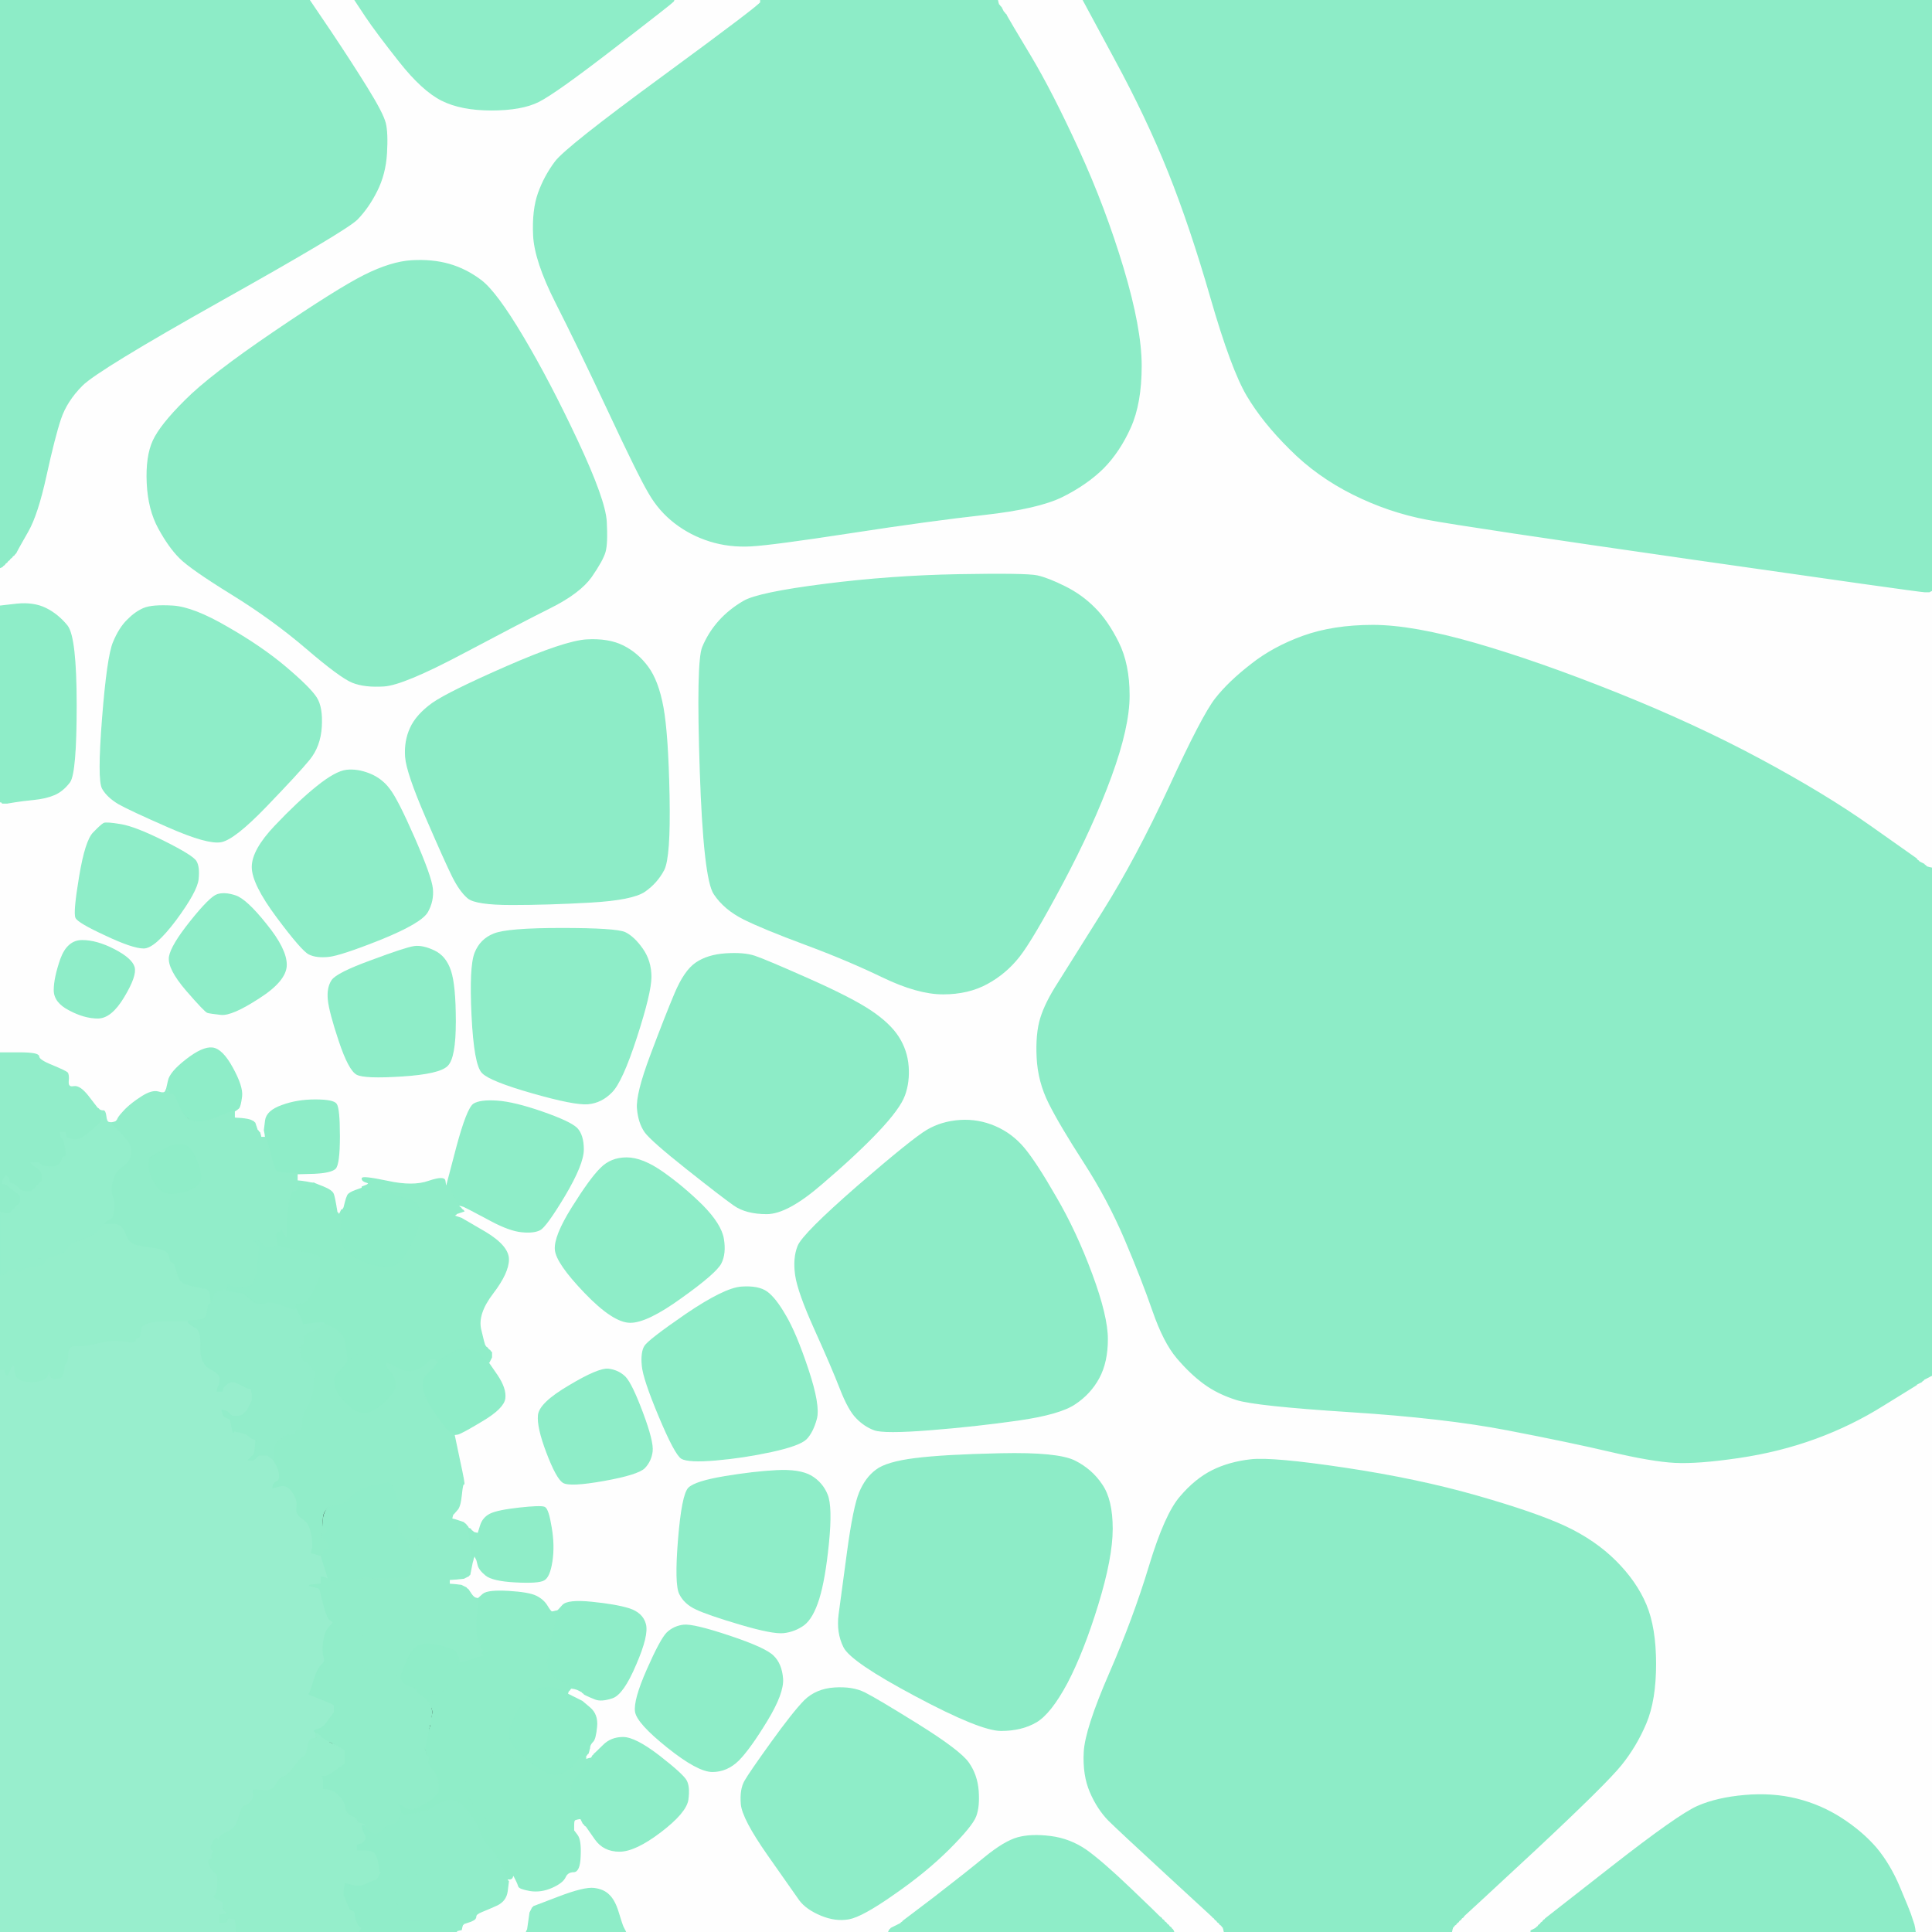 <!-- Created with clker.com Auto tracing tool http://www.clker.com) --> 
<svg 
   xmlns='http://www.w3.org/2000/svg'
   width='800'
   height='800'>
<rect width="100%" height="100%" fill="#333333" stroke="none"/>
<path style='opacity:1;fill:#8DECC7;fill-rule:evenodd;stroke:#8DECC7;stroke-width:0.5px;stroke-linecap:butt;stroke-linejoin:miter;stroke-opacity:1;' d='M 774.8 341.8 L 793.5 355.0 L 793.8 355.2 L 794.0 355.5 L 794.2 355.8 L 794.5 356.0 L 794.8 356.2 L 795.0 356.5 L 796.0 357.0 L 797.0 357.5 L 797.2 357.8 L 797.5 358.0 L 797.8 358.2 L 798.0 358.5 L 799.0 358.8 L 800.0 359.0 L 800.0 464.5 L 800.0 570.0 L 799.5 570.2 L 799.0 570.5 L 798.0 571.0 L 797.0 571.5 L 796.8 571.8 L 796.5 572.0 L 796.2 572.2 L 796.0 572.5 L 795.0 573.0 L 794.0 573.5 L 793.8 573.8 Q 793.5 574.0 780.2 582.2 Q 767.0 590.5 752.0 596.0 Q 737.0 601.5 720.0 604.0 Q 703.0 606.5 693.5 606.0 Q 684.0 605.5 667.0 601.5 Q 650.0 597.5 624.0 592.5 Q 598.0 587.5 559.0 585.0 Q 520.0 582.5 512.0 580.0 Q 504.0 577.5 498.2 573.2 Q 492.5 569.0 487.0 562.5 Q 481.5 556.0 477.0 543.0 Q 472.5 530.0 465.5 513.5 Q 458.5 497.0 448.5 481.5 Q 438.5 466.0 434.0 457.0 Q 429.5 448.0 429.0 438.0 Q 428.5 428.0 430.5 421.5 Q 432.5 415.0 437.8 406.8 Q 443.0 398.5 456.5 377.0 Q 470.0 355.5 483.8 325.8 Q 497.5 296.0 503.0 289.0 Q 508.5 282.0 517.8 274.8 Q 527.0 267.5 539.5 263.0 Q 552.0 258.5 568.5 258.5 Q 585.0 258.5 611.0 266.0 Q 637.0 273.5 669.5 286.5 Q 702.0 299.5 729.0 314.0 Q 756.0 328.5 774.8 341.8 z 
'/>
<path style='opacity:1;fill:#8DECC7;fill-rule:evenodd;stroke:#8DECC7;stroke-width:0.5px;stroke-linecap:butt;stroke-linejoin:miter;stroke-opacity:1;' d='M 461.2 24.5 L 448.0 0.0 L 624.0 0.0 L 800.0 0.0 L 800.0 122.5 L 800.0 245.0 L 799.5 245.2 L 799.0 245.5 L 797.0 245.5 Q 795.0 245.5 701.0 232.0 Q 607.0 218.5 591.0 215.5 Q 575.0 212.5 560.0 205.0 Q 545.0 197.5 533.8 186.2 Q 522.5 175.0 516.0 164.0 Q 509.5 153.0 501.0 123.5 Q 492.5 94.0 483.5 71.5 Q 474.5 49.0 461.2 24.5 z 
'/>
<path style='opacity:1;fill:#FEFEFE;fill-rule:evenodd;stroke:#FEFEFE;stroke-width:0.5px;stroke-linecap:butt;stroke-linejoin:miter;stroke-opacity:1;' d='M 136.8 13.0 L 128.0 0.0 L 137.5 0.0 L 147.0 0.0 L 151.5 6.8 Q 156.0 13.5 165.5 25.5 Q 175.0 37.5 183.0 41.5 Q 191.0 45.5 203.5 45.5 Q 216.0 45.5 223.0 42.0 Q 230.0 38.5 254.2 19.8 Q 278.5 1.0 278.8 0.5 L 279.0 0.0 L 297.0 0.0 L 315.0 0.0 L 315.0 1.0 Q 315.0 2.0 274.8 31.5 Q 234.5 61.0 230.0 67.0 Q 225.5 73.0 223.0 80.0 Q 220.5 87.0 221.0 97.5 Q 221.5 108.0 230.2 125.2 Q 239.0 142.5 251.8 169.8 Q 264.5 197.0 268.8 204.2 Q 273.0 211.5 279.5 216.5 Q 286.0 221.5 294.0 224.0 Q 302.0 226.5 311.0 226.0 Q 320.0 225.5 352.5 220.5 Q 385.0 215.5 407.5 213.0 Q 430.0 210.5 440.0 205.5 Q 450.0 200.5 456.8 193.8 Q 463.5 187.0 468.0 177.0 Q 472.5 167.0 472.5 151.5 Q 472.5 136.0 465.0 111.0 Q 457.5 86.0 446.5 62.0 Q 435.5 38.0 426.5 23.0 Q 417.5 8.0 417.0 7.0 L 416.5 6.0 L 416.2 5.8 L 416.0 5.5 L 415.8 5.2 L 415.5 5.0 L 415.0 4.0 L 414.5 3.0 L 414.2 2.8 L 414.0 2.5 L 413.8 2.2 L 413.5 2.0 L 413.2 1.0 L 413.0 0.0 L 430.5 0.0 L 448.0 0.0 L 461.2 24.5 Q 474.5 49.0 483.5 71.5 Q 492.5 94.0 501.0 123.5 Q 509.5 153.0 516.0 164.0 Q 522.5 175.0 533.8 186.2 Q 545.0 197.5 560.0 205.0 Q 575.0 212.5 591.0 215.5 Q 607.0 218.5 701.0 232.0 Q 795.0 245.5 797.0 245.5 L 799.0 245.5 L 799.5 245.2 L 800.0 245.0 L 800.0 302.0 L 800.0 359.0 L 799.0 358.8 L 798.0 358.5 L 797.8 358.2 L 797.5 358.0 L 797.2 357.8 L 797.0 357.5 L 796.0 357.0 L 795.0 356.5 L 794.8 356.2 L 794.5 356.0 L 794.2 355.8 L 794.0 355.5 L 793.8 355.2 L 793.5 355.0 L 774.8 341.8 Q 756.0 328.5 729.0 314.0 Q 702.0 299.5 669.5 286.5 Q 637.0 273.5 611.0 266.0 Q 585.0 258.5 568.5 258.5 Q 552.0 258.5 539.5 263.0 Q 527.0 267.5 517.8 274.8 Q 508.5 282.0 503.0 289.0 Q 497.5 296.0 483.8 325.8 Q 470.0 355.5 456.5 377.0 Q 443.0 398.5 437.8 406.8 Q 432.5 415.0 430.5 421.5 Q 428.5 428.0 429.0 438.0 Q 429.5 448.0 434.0 457.0 Q 438.5 466.0 448.5 481.5 Q 458.5 497.0 465.5 513.5 Q 472.5 530.0 477.0 543.0 Q 481.5 556.0 487.0 562.5 Q 492.5 569.0 498.2 573.2 Q 504.0 577.5 512.0 580.0 Q 520.0 582.5 559.0 585.0 Q 598.0 587.5 624.0 592.5 Q 650.0 597.5 667.0 601.5 Q 684.0 605.5 693.5 606.0 Q 703.0 606.5 720.0 604.0 Q 737.0 601.5 752.0 596.0 Q 767.0 590.5 780.2 582.2 Q 793.5 574.0 793.8 573.8 L 794.0 573.5 L 795.0 573.0 L 796.0 572.5 L 796.2 572.2 L 796.5 572.0 L 796.8 571.8 L 797.0 571.5 L 798.0 571.0 L 799.0 570.5 L 799.5 570.2 L 800.0 570.0 L 800.0 685.0 L 800.0 800.0 L 796.5 800.0 L 793.0 800.0 L 792.8 798.5 L 792.5 797.0 L 792.0 795.5 Q 791.5 794.0 791.0 792.5 Q 790.5 791.0 786.5 781.5 Q 782.5 772.0 776.8 765.2 Q 771.0 758.5 762.5 753.0 Q 754.0 747.5 744.0 745.0 Q 734.0 742.5 722.5 743.5 Q 711.0 744.5 703.0 748.0 Q 695.0 751.5 667.5 773.0 L 640.0 794.5 L 639.8 794.8 L 639.5 795.0 L 639.2 795.2 L 639.0 795.5 L 638.8 795.8 L 638.5 796.0 L 638.2 796.2 L 638.0 796.5 L 637.8 796.8 L 637.5 797.0 L 637.2 797.2 L 637.0 797.5 L 636.8 797.8 L 636.5 798.0 L 636.2 798.2 L 636.0 798.5 L 635.0 799.0 L 634.0 799.5 L 634.0 799.8 L 634.0 800.0 L 617.5 800.0 L 601.0 800.0 L 601.2 799.0 L 601.5 798.0 L 601.8 797.8 L 602.0 797.5 L 602.2 797.2 L 602.5 797.0 L 602.8 796.8 L 603.0 796.5 L 603.2 796.2 L 603.5 796.0 L 603.8 795.8 L 604.0 795.5 L 604.2 795.2 L 604.5 795.0 L 604.8 794.8 L 605.0 794.5 L 605.2 794.2 L 605.5 794.0 L 605.8 793.8 L 606.0 793.5 L 606.2 793.2 Q 606.5 793.0 635.8 765.8 Q 665.0 738.5 671.2 730.8 Q 677.5 723.0 681.5 713.5 Q 685.5 704.0 685.5 689.0 Q 685.5 674.0 681.5 664.5 Q 677.5 655.0 669.0 646.5 Q 660.5 638.0 648.2 632.2 Q 636.0 626.5 611.5 619.5 Q 587.0 612.5 557.0 608.0 Q 527.0 603.5 518.0 604.5 Q 509.0 605.5 502.0 609.0 Q 495.0 612.5 488.8 619.8 Q 482.5 627.0 476.0 648.5 Q 469.5 670.0 459.5 693.0 Q 449.5 716.0 449.0 725.5 Q 448.5 735.0 451.5 742.0 Q 454.5 749.0 459.2 753.8 Q 464.0 758.5 483.0 776.0 L 502.0 793.5 L 502.2 793.8 L 502.5 794.0 L 502.8 794.2 L 503.0 794.5 L 503.2 794.8 L 503.5 795.0 L 503.8 795.2 L 504.0 795.5 L 504.2 795.8 L 504.5 796.0 L 504.8 796.2 L 505.0 796.5 L 505.2 796.8 L 505.5 797.0 L 505.8 797.2 L 506.0 797.5 L 506.2 797.8 L 506.5 798.0 L 506.8 799.0 L 507.0 800.0 L 496.5 800.0 L 486.0 800.0 L 485.8 799.5 L 485.5 799.0 L 485.2 798.8 L 485.0 798.5 L 484.8 798.2 L 484.5 798.0 L 484.2 797.8 L 484.0 797.5 L 483.8 797.2 L 483.5 797.0 L 483.2 796.8 L 483.0 796.5 L 482.8 796.2 L 482.5 796.0 L 482.2 795.8 L 482.0 795.5 L 481.8 795.2 L 481.5 795.0 L 481.2 794.8 L 481.0 794.5 L 480.8 794.2 L 480.5 794.0 L 480.2 793.8 Q 480.0 793.5 468.2 782.2 Q 456.5 771.0 449.8 766.2 Q 443.0 761.5 435.0 760.5 Q 427.0 759.5 421.5 761.0 Q 416.0 762.5 407.8 769.2 Q 399.5 776.0 386.8 785.8 L 374.0 795.5 L 373.8 795.8 L 373.5 796.0 L 373.2 796.2 L 373.0 796.5 L 372.0 797.0 L 371.0 797.5 L 370.0 798.0 L 369.0 798.5 L 368.8 798.8 L 368.5 799.0 L 368.2 799.5 L 368.0 800.0 L 313.5 800.0 L 259.0 800.0 L 258.8 799.5 L 258.5 799.0 L 258.0 798.0 Q 257.5 797.0 256.0 792.0 Q 254.5 787.0 252.2 784.8 Q 250.0 782.5 246.0 782.0 Q 242.0 781.5 231.5 785.5 L 221.0 789.5 L 220.8 789.8 L 220.5 790.0 L 220.0 791.0 L 219.5 792.0 L 219.0 795.5 L 218.5 799.0 L 218.2 799.5 L 218.0 800.0 L 203.5 800.0 L 189.0 800.0 L 189.0 799.8 L 189.0 799.5 L 190.0 799.2 L 191.0 799.0 L 191.2 798.0 L 191.5 797.0 L 191.8 796.8 L 192.0 796.5 L 193.5 796.0 L 195.0 795.5 L 196.0 795.0 Q 197.0 794.5 197.0 793.5 Q 197.0 792.5 199.5 791.5 Q 202.0 790.5 205.8 788.8 Q 209.5 787.0 210.0 783.0 L 210.5 779.0 L 210.2 778.8 L 210.0 778.5 L 210.0 778.2 L 210.0 778.0 L 210.0 777.5 L 210.0 777.0 L 210.0 776.8 L 210.0 776.5 L 211.5 776.2 L 213.0 776.0 L 213.2 777.0 L 213.5 778.0 L 214.0 779.0 Q 214.5 780.0 214.8 781.0 Q 215.0 782.0 219.5 782.8 Q 224.0 783.5 228.5 781.5 Q 233.0 779.5 234.0 777.2 Q 235.0 775.0 237.5 774.8 Q 240.0 774.5 240.2 768.2 Q 240.5 762.0 239.0 760.0 L 237.5 758.0 L 237.2 756.5 L 237.0 755.0 L 236.0 755.0 L 235.0 755.0 L 235.0 754.0 L 235.0 753.0 L 236.0 753.2 L 237.0 753.5 L 237.5 753.5 L 238.0 753.5 L 239.0 753.2 L 240.0 753.0 L 240.2 753.0 L 240.5 753.0 L 241.0 754.0 L 241.5 755.0 L 241.8 755.2 L 242.0 755.5 L 242.2 755.8 L 242.5 756.0 L 242.8 756.2 Q 243.0 756.5 246.5 761.5 Q 250.0 766.5 256.5 766.5 Q 263.0 766.5 273.5 758.5 Q 284.0 750.5 284.8 745.2 Q 285.5 740.0 284.2 737.5 Q 283.0 735.0 273.0 727.2 Q 263.0 719.5 258.0 719.5 Q 253.0 719.5 249.8 722.8 L 246.5 726.0 L 246.2 726.2 L 246.0 726.5 L 245.8 726.8 L 245.5 727.0 L 245.2 727.5 L 245.0 728.0 L 244.0 728.2 L 243.0 728.5 L 242.8 728.8 L 242.5 729.0 L 242.2 729.2 L 242.0 729.5 L 241.0 729.8 L 240.0 730.0 L 240.0 729.0 L 240.0 728.0 L 241.0 728.0 L 242.0 728.0 L 242.0 727.0 L 242.0 726.0 L 242.5 725.8 L 243.0 725.5 L 243.0 725.2 L 243.0 725.0 L 243.5 724.8 L 244.0 724.5 L 244.0 724.2 L 244.0 724.0 L 244.2 723.0 Q 244.5 722.0 245.5 721.0 Q 246.5 720.0 247.0 715.0 Q 247.5 710.0 244.2 707.2 L 241.0 704.5 L 240.0 704.0 L 239.0 703.5 L 238.0 703.0 L 237.0 702.5 L 236.0 702.0 L 235.0 701.5 L 235.0 701.2 L 235.0 701.0 L 235.2 700.5 L 235.5 700.0 L 235.8 699.8 L 236.0 699.5 L 236.2 699.2 L 236.5 699.0 L 236.8 699.0 L 237.0 699.0 L 238.0 699.2 L 239.0 699.5 L 240.0 700.0 L 241.0 700.5 L 241.2 700.8 L 241.5 701.0 L 241.8 701.2 L 242.0 701.5 L 243.0 702.0 Q 244.0 702.5 246.5 703.5 Q 249.0 704.5 253.5 703.0 Q 258.0 701.5 263.2 689.2 Q 268.5 677.0 267.2 672.5 Q 266.0 668.0 260.5 666.2 Q 255.0 664.5 245.0 663.5 Q 235.0 662.5 233.0 664.8 L 231.0 667.0 L 230.0 667.2 Q 229.0 667.5 228.5 667.5 Q 228.0 667.5 226.5 665.0 Q 225.0 662.5 222.0 661.0 Q 219.0 659.5 210.5 659.0 Q 202.0 658.5 200.0 660.2 L 198.0 662.0 L 197.0 661.8 Q 196.0 661.5 195.0 660.0 L 194.0 658.5 L 193.8 658.2 L 193.5 658.0 L 193.2 657.8 L 193.0 657.5 L 192.0 657.0 L 191.0 656.5 L 188.5 656.2 L 186.0 656.0 L 186.0 655.0 L 186.0 654.0 L 189.0 653.8 L 192.0 653.5 L 193.0 653.0 L 194.0 652.5 L 194.2 652.2 L 194.5 652.0 L 195.0 649.5 L 195.5 647.0 L 195.8 646.0 L 196.0 645.0 L 196.2 644.5 L 196.5 644.0 L 197.0 645.0 L 197.5 646.0 L 198.0 648.0 Q 198.5 650.0 201.2 652.2 Q 204.0 654.5 213.5 655.0 Q 223.0 655.5 225.2 654.2 Q 227.5 653.0 228.5 646.5 Q 229.5 640.0 228.2 632.5 Q 227.0 625.0 225.5 624.2 Q 224.0 623.5 215.0 624.5 Q 206.0 625.5 203.0 627.0 Q 200.0 628.5 199.0 631.8 L 198.0 635.0 L 197.0 634.8 L 196.0 634.5 L 195.8 634.2 L 195.5 634.0 L 195.2 633.8 L 195.0 633.5 L 194.8 633.2 L 194.5 633.0 L 194.2 633.0 L 194.0 633.0 L 193.8 632.5 L 193.5 632.0 L 193.2 631.8 L 193.0 631.5 L 192.8 631.2 L 192.5 631.0 L 192.2 630.8 L 192.0 630.5 L 190.5 630.0 L 189.0 629.5 L 188.0 629.2 L 187.0 629.0 L 187.2 628.0 L 187.5 627.0 L 187.8 626.8 Q 188.0 626.5 189.2 625.2 Q 190.5 624.0 191.0 619.0 Q 191.5 614.0 192.0 614.5 Q 192.5 615.0 190.2 604.5 L 188.0 594.0 L 189.5 593.8 Q 191.0 593.5 199.8 588.2 Q 208.5 583.0 209.0 579.0 Q 209.5 575.0 205.8 569.5 L 202.0 564.0 L 202.2 564.0 L 202.5 564.0 L 203.0 563.0 L 203.5 562.0 L 203.5 561.0 L 203.5 560.0 L 203.2 559.8 L 203.0 559.5 L 202.8 559.2 L 202.5 559.0 L 202.2 558.8 L 202.0 558.5 L 201.8 558.2 L 201.5 558.0 L 201.2 557.8 L 201.0 557.5 L 200.8 557.2 Q 200.5 557.0 199.0 550.5 Q 197.5 544.0 204.0 535.5 Q 210.5 527.0 210.5 521.5 Q 210.5 516.0 200.8 510.2 L 191.0 504.5 L 189.5 504.0 L 188.0 503.5 L 188.2 503.2 L 188.5 503.0 L 188.8 502.8 L 189.0 502.5 L 190.5 502.0 L 192.0 501.5 L 191.8 501.2 L 191.5 501.0 L 191.2 500.8 L 191.0 500.5 L 190.8 500.2 L 190.5 500.0 L 190.2 499.8 L 190.0 499.5 L 190.0 499.2 L 190.0 499.0 L 191.0 499.2 L 192.0 499.5 L 193.0 500.0 L 194.0 500.5 L 195.0 501.0 Q 196.0 501.5 203.5 505.5 Q 211.0 509.5 216.0 510.0 Q 221.0 510.5 223.5 509.2 Q 226.0 508.0 233.8 495.0 Q 241.5 482.0 241.5 476.0 Q 241.5 470.0 238.8 467.2 Q 236.0 464.5 224.5 460.5 Q 213.0 456.5 206.0 456.0 Q 199.0 455.5 196.2 457.2 Q 193.5 459.0 189.2 475.0 L 185.0 491.0 L 184.8 491.0 L 184.5 491.0 L 184.2 489.0 Q 184.0 487.0 177.5 489.2 Q 171.0 491.5 161.5 490.0 Q 152.0 488.5 152.8 489.2 Q 153.5 490.0 151.8 490.8 L 150.0 491.5 L 150.0 491.8 L 150.0 492.0 L 147.2 493.0 Q 144.5 494.0 144.0 495.0 Q 143.5 496.0 143.0 498.0 L 142.5 500.0 L 142.2 500.5 L 142.0 501.0 L 141.8 501.0 L 141.5 501.0 L 141.0 502.0 L 140.5 503.0 L 140.2 502.8 L 140.0 502.5 L 139.8 502.2 L 139.5 502.0 L 139.0 499.0 Q 138.5 496.0 138.0 494.5 Q 137.5 493.0 133.8 491.5 L 130.0 490.0 L 128.5 489.8 L 127.0 489.5 L 125.0 489.2 L 123.0 489.0 L 123.0 487.5 L 123.0 486.0 L 130.0 485.8 Q 137.0 485.5 138.8 483.8 Q 140.5 482.0 140.5 470.5 Q 140.5 459.0 139.2 457.2 Q 138.0 455.5 130.5 455.5 Q 123.0 455.5 116.8 457.8 Q 110.5 460.0 110.0 464.0 L 109.5 468.0 L 109.8 469.5 L 110.0 471.0 L 109.0 471.0 L 108.0 471.0 L 107.8 470.0 L 107.5 469.0 L 107.2 468.8 L 107.0 468.5 L 106.8 468.2 L 106.5 468.0 L 106.0 466.5 L 105.5 465.0 L 105.2 464.8 L 105.0 464.5 L 104.0 464.0 Q 103.0 463.5 100.0 463.2 L 97.0 463.0 L 97.0 461.5 L 97.0 460.0 L 97.5 459.8 Q 98.0 459.5 98.8 458.8 Q 99.5 458.0 100.0 454.0 Q 100.5 450.0 96.2 442.2 Q 92.0 434.5 88.0 434.0 Q 84.0 433.5 77.2 438.8 Q 70.5 444.0 70.2 448.0 L 70.0 452.0 L 70.0 452.5 L 70.0 453.0 L 70.2 453.0 L 70.5 453.0 L 70.8 453.5 L 71.0 454.0 L 71.0 454.2 L 71.0 454.5 L 70.0 454.5 L 69.0 454.5 L 68.8 454.2 L 68.5 454.0 L 65.8 452.8 Q 63.0 451.5 59.0 454.0 Q 55.0 456.5 52.2 459.2 Q 49.5 462.0 49.0 463.0 L 48.5 464.0 L 48.2 464.2 L 48.0 464.5 L 47.0 464.8 L 46.0 465.0 L 45.0 465.2 L 44.0 465.5 L 43.0 465.5 L 42.0 465.5 L 42.0 465.2 L 42.0 465.0 L 42.2 464.5 Q 42.5 464.0 43.0 462.0 Q 43.5 460.0 42.8 460.0 L 42.0 460.0 L 41.5 459.8 L 41.0 459.5 L 40.8 459.2 L 40.5 459.0 L 40.2 458.8 Q 40.0 458.5 38.0 456.5 Q 36.0 454.5 32.0 452.5 Q 28.0 450.5 28.2 447.8 Q 28.5 445.0 27.8 444.2 Q 27.0 443.5 20.5 440.8 Q 14.0 438.0 14.0 437.0 Q 14.0 436.0 7.0 436.0 L 0.0 436.0 L 0.0 384.0 L 0.0 332.0 L 0.2 332.0 L 0.5 332.0 L 0.8 332.2 L 1.0 332.5 L 2.0 332.5 L 3.0 332.5 L 6.0 332.0 Q 9.0 331.5 14.0 331.0 Q 19.0 330.5 22.5 329.0 Q 26.0 327.5 28.8 323.8 Q 31.5 320.0 31.5 292.0 Q 31.5 264.0 27.8 259.2 Q 24.0 254.5 19.0 252.0 Q 14.0 249.5 7.0 250.2 L 0.0 251.0 L 0.0 243.0 L 0.0 235.0 L 0.5 234.8 L 1.0 234.5 L 1.2 234.2 L 1.5 234.0 L 1.8 233.8 L 2.0 233.5 L 2.2 233.2 L 2.5 233.0 L 2.8 232.8 L 3.0 232.5 L 3.2 232.2 L 3.5 232.0 L 3.8 231.8 L 4.0 231.5 L 4.2 231.2 L 4.5 231.0 L 4.8 230.8 L 5.0 230.5 L 5.2 230.2 L 5.5 230.0 L 5.8 229.8 L 6.0 229.5 L 6.2 229.2 L 6.5 229.0 L 7.0 228.0 Q 7.5 227.0 11.5 220.0 Q 15.5 213.0 19.0 197.0 Q 22.5 181.0 25.0 173.5 Q 27.5 166.0 34.0 159.5 Q 40.5 153.0 91.8 124.2 Q 143.0 95.5 147.8 90.8 Q 152.5 86.0 156.0 79.0 Q 159.5 72.0 160.0 63.5 Q 160.5 55.0 159.5 51.0 Q 158.5 47.0 152.0 36.5 Q 145.5 26.0 136.8 13.0 z 
M 170.5 108.0 Q 179.0 107.5 186.0 109.5 Q 193.0 111.5 199.2 116.2 Q 205.5 121.0 216.5 139.5 Q 227.5 158.0 239.0 182.5 Q 250.5 207.0 251.0 216.0 Q 251.5 225.0 250.5 228.5 Q 249.5 232.0 244.8 238.8 Q 240.0 245.5 228.0 251.5 Q 216.0 257.5 191.5 270.5 Q 167.0 283.5 159.0 284.0 Q 151.0 284.5 146.0 282.5 Q 141.0 280.5 127.0 268.5 Q 113.0 256.5 96.0 246.0 Q 79.0 235.5 74.5 231.0 Q 70.0 226.5 65.8 218.8 Q 61.5 211.0 61.0 200.0 Q 60.5 189.0 63.5 182.5 Q 66.5 176.0 76.8 165.8 Q 87.0 155.5 113.5 137.5 Q 140.0 119.5 151.0 114.0 Q 162.0 108.5 170.5 108.0 z 
M 397.0 238.0 Q 425.0 237.5 429.5 238.5 Q 434.0 239.5 441.0 243.0 Q 448.0 246.5 453.2 251.8 Q 458.5 257.0 463.0 266.0 Q 467.5 275.0 467.5 288.0 Q 467.5 301.0 460.0 321.5 Q 452.5 342.0 440.0 365.5 Q 427.5 389.0 422.0 396.0 Q 416.5 403.0 408.8 407.2 Q 401.0 411.5 390.5 411.5 Q 380.0 411.5 365.5 404.5 Q 351.0 397.5 333.5 391.0 Q 316.0 384.5 308.0 380.5 Q 300.0 376.5 295.8 370.2 Q 291.5 364.0 290.0 319.0 Q 288.5 274.0 291.0 268.0 Q 293.5 262.0 297.8 257.2 Q 302.0 252.5 308.0 249.0 Q 314.0 245.5 341.5 242.0 Q 369.0 238.5 397.0 238.0 z 
M 59.5 252.0 Q 63.0 250.5 71.5 251.0 Q 80.0 251.5 94.2 259.8 Q 108.5 268.0 118.5 276.5 Q 128.5 285.0 131.0 289.0 Q 133.5 293.0 133.0 301.0 Q 132.5 309.0 128.0 314.5 Q 123.5 320.0 110.2 333.8 Q 97.0 347.5 91.5 348.5 Q 86.0 349.5 70.0 342.5 Q 54.0 335.5 49.2 332.8 Q 44.5 330.0 42.5 326.5 Q 40.5 323.0 42.5 297.5 Q 44.5 272.0 47.0 266.0 Q 49.5 260.0 52.8 256.8 Q 56.0 253.5 59.5 252.0 z 
M 243.0 265.0 Q 252.0 264.5 258.0 267.5 Q 264.0 270.5 268.2 276.2 Q 272.5 282.0 274.5 293.0 Q 276.5 304.0 277.0 329.5 Q 277.5 355.0 274.8 360.2 Q 272.0 365.5 267.0 369.0 Q 262.0 372.5 244.5 373.5 Q 227.0 374.5 212.0 374.5 Q 197.0 374.5 193.8 371.8 Q 190.5 369.0 187.5 363.0 Q 184.5 357.0 176.5 338.5 Q 168.5 320.0 168.0 313.5 Q 167.5 307.0 170.0 301.5 Q 172.5 296.0 179.2 291.2 Q 186.0 286.5 210.0 276.0 Q 234.0 265.5 243.0 265.0 z 
M 143.5 319.0 Q 148.0 318.5 153.0 320.5 Q 158.0 322.5 161.2 326.8 Q 164.5 331.0 171.5 347.0 Q 178.5 363.0 179.0 368.0 Q 179.5 373.0 177.0 377.5 Q 174.5 382.0 157.8 388.8 Q 141.0 395.5 136.0 396.0 Q 131.0 396.5 128.0 395.0 Q 125.0 393.5 114.8 379.8 Q 104.5 366.0 104.5 359.0 Q 104.5 352.0 114.0 342.0 Q 123.5 332.0 131.2 325.8 Q 139.0 319.5 143.5 319.0 z 
M 43.0 341.0 Q 44.0 340.5 50.0 341.5 Q 56.0 342.5 68.0 348.5 Q 80.0 354.5 81.2 356.8 Q 82.5 359.0 82.0 364.0 Q 81.5 369.0 72.8 380.8 Q 64.0 392.5 59.5 392.5 Q 55.0 392.5 43.8 387.2 Q 32.5 382.0 31.5 380.0 Q 30.5 378.0 33.0 363.0 Q 35.5 348.0 38.8 344.8 Q 42.0 341.5 43.0 341.0 z 
M 90.0 370.5 Q 93.0 369.5 97.5 371.0 Q 102.0 372.5 110.2 382.8 Q 118.5 393.0 118.5 399.5 Q 118.5 406.0 107.2 413.2 Q 96.0 420.5 91.5 420.0 Q 87.0 419.5 86.0 419.2 Q 85.0 419.0 77.2 410.0 Q 69.5 401.0 70.2 396.2 Q 71.0 391.5 79.0 381.5 Q 87.0 371.5 90.0 370.5 z 
M 232.5 384.5 Q 255.0 384.5 258.8 386.2 Q 262.5 388.0 266.0 393.0 Q 269.5 398.0 269.5 404.5 Q 269.5 411.0 263.5 429.5 Q 257.5 448.0 253.2 452.2 Q 249.0 456.5 243.5 457.0 Q 238.0 457.5 220.5 452.5 Q 203.0 447.5 199.8 444.2 Q 196.5 441.0 195.5 420.5 Q 194.5 400.0 196.8 394.5 Q 199.0 389.0 204.5 386.8 Q 210.0 384.5 232.5 384.5 z 
M 34.0 389.5 Q 40.0 389.5 47.2 393.2 Q 54.5 397.0 55.5 400.5 Q 56.5 404.0 51.2 412.8 Q 46.0 421.5 40.5 421.5 Q 35.0 421.5 28.8 418.2 Q 22.5 415.0 22.5 410.0 Q 22.5 405.0 25.2 397.2 Q 28.0 389.5 34.0 389.5 z 
M 171.5 392.0 Q 175.0 391.5 179.8 393.8 Q 184.5 396.0 186.5 402.0 Q 188.5 408.0 188.5 423.0 Q 188.5 438.0 185.2 441.2 Q 182.0 444.5 166.5 445.5 Q 151.0 446.5 147.8 444.8 Q 144.5 443.0 140.5 431.0 Q 136.5 419.0 136.0 414.0 Q 135.5 409.0 137.5 406.0 Q 139.5 403.0 153.8 397.8 Q 168.0 392.5 171.5 392.0 z 
M 300.5 395.0 Q 308.0 394.5 312.5 396.0 Q 317.0 397.5 335.0 405.5 Q 353.0 413.5 360.8 418.8 Q 368.5 424.0 372.0 429.5 Q 375.5 435.0 376.0 441.5 Q 376.5 448.0 374.5 453.5 Q 372.5 459.0 363.5 468.5 Q 354.5 478.0 340.2 490.2 Q 326.0 502.5 317.5 502.5 Q 309.0 502.5 304.0 499.0 Q 299.0 495.5 284.5 484.0 Q 270.0 472.5 267.2 468.8 Q 264.5 465.0 264.0 459.0 Q 263.5 453.0 269.5 437.0 Q 275.5 421.0 279.5 411.5 Q 283.5 402.0 288.2 398.8 Q 293.0 395.5 300.5 395.0 z 
M 33.2 449.2 Q 33.5 449.0 33.8 449.2 Q 34.0 449.5 33.5 449.5 Q 33.0 449.5 33.2 449.2 z 
M 397.5 464.0 Q 405.0 463.5 412.0 466.5 Q 419.0 469.5 424.0 475.5 Q 429.0 481.5 437.2 495.8 Q 445.5 510.0 452.0 527.5 Q 458.5 545.0 458.5 554.5 Q 458.5 564.0 455.0 570.5 Q 451.5 577.0 445.2 581.2 Q 439.0 585.5 421.5 588.0 Q 404.0 590.5 385.0 592.0 Q 366.0 593.5 362.0 592.0 Q 358.0 590.5 354.8 587.2 Q 351.5 584.0 348.0 575.0 Q 344.5 566.0 337.5 550.5 Q 330.5 535.0 329.5 528.0 Q 328.5 521.0 330.5 516.0 Q 332.5 511.0 355.2 491.2 Q 378.0 471.5 384.0 468.0 Q 390.0 464.5 397.5 464.0 z 
M 259.5 479.5 Q 266.0 479.5 274.5 485.5 Q 283.0 491.5 290.8 499.2 Q 298.5 507.0 299.5 513.0 Q 300.5 519.0 298.5 523.0 Q 296.5 527.0 282.2 537.2 Q 268.0 547.5 261.0 547.5 Q 254.0 547.5 242.2 535.2 Q 230.5 523.0 230.0 517.5 Q 229.5 512.0 237.0 500.0 Q 244.5 488.0 248.8 483.8 Q 253.0 479.5 259.5 479.5 z 
M 307.0 533.0 Q 314.0 532.5 317.5 535.0 Q 321.0 537.5 325.2 544.8 Q 329.5 552.0 334.5 567.0 Q 339.5 582.0 338.0 587.5 Q 336.5 593.0 333.8 595.8 Q 331.0 598.5 319.5 601.0 Q 308.0 603.5 296.5 604.5 Q 285.0 605.5 282.2 603.8 Q 279.5 602.0 273.0 586.5 Q 266.5 571.0 266.0 565.5 Q 265.5 560.0 267.0 557.5 Q 268.5 555.0 284.2 544.2 Q 300.0 533.5 307.0 533.0 z 
M 235.8 573.8 Q 248.0 566.5 252.0 567.0 Q 256.0 567.5 258.8 570.2 Q 261.5 573.0 266.0 585.0 Q 270.5 597.0 270.0 601.0 Q 269.5 605.0 266.8 607.8 Q 264.0 610.5 250.0 613.0 Q 236.0 615.5 233.2 613.8 Q 230.5 612.0 226.5 601.5 Q 222.5 591.0 223.0 586.0 Q 223.5 581.0 235.8 573.8 z 
M 414.5 602.0 Q 438.0 601.5 445.0 605.0 Q 452.0 608.5 456.2 614.8 Q 460.5 621.0 460.5 633.0 Q 460.5 645.0 454.5 664.5 Q 448.5 684.0 441.8 696.8 Q 435.0 709.5 429.0 713.0 Q 423.0 716.5 414.5 716.5 Q 406.0 716.5 379.2 702.2 Q 352.5 688.0 349.5 682.0 Q 346.5 676.0 347.5 668.5 Q 348.5 661.0 351.0 642.5 Q 353.5 624.0 356.0 618.0 Q 358.5 612.0 362.8 608.8 Q 367.0 605.5 379.0 604.0 Q 391.0 602.5 414.5 602.0 z 
M 321.5 609.0 Q 331.0 608.5 335.8 611.2 Q 340.5 614.0 342.5 619.0 Q 344.5 624.0 343.0 639.0 Q 341.5 654.0 339.0 662.0 Q 336.5 670.0 332.8 672.8 Q 329.0 675.5 324.5 676.0 Q 320.0 676.5 306.5 672.5 Q 293.0 668.5 288.2 666.2 Q 283.5 664.0 281.5 660.0 Q 279.5 656.0 281.0 637.5 Q 282.5 619.0 285.2 616.2 Q 288.0 613.5 300.0 611.5 Q 312.0 609.5 321.5 609.0 z 
M 283.0 673.0 Q 287.0 672.5 302.0 677.5 Q 317.0 682.5 320.2 685.8 Q 323.5 689.0 324.0 695.0 Q 324.5 701.0 317.5 712.5 Q 310.5 724.0 305.8 728.8 Q 301.0 733.5 295.0 733.5 Q 289.0 733.5 276.5 723.5 Q 264.0 713.5 263.2 708.8 Q 262.5 704.0 268.0 691.5 Q 273.5 679.0 276.2 676.2 Q 279.0 673.5 283.0 673.0 z 
M 345.5 699.0 Q 353.0 698.5 358.0 701.0 Q 363.0 703.5 380.2 714.2 Q 397.5 725.0 401.0 730.0 Q 404.5 735.0 405.0 741.5 Q 405.5 748.0 404.0 752.0 Q 402.5 756.0 393.0 765.5 Q 383.5 775.0 370.2 784.2 Q 357.0 793.5 351.5 794.5 Q 346.0 795.5 340.0 793.0 Q 334.0 790.5 331.2 786.8 Q 328.5 783.0 318.0 768.0 Q 307.5 753.0 307.0 747.0 Q 306.5 741.0 308.5 737.5 Q 310.5 734.0 319.5 721.5 Q 328.5 709.0 333.2 704.2 Q 338.0 699.5 345.5 699.0 z 
'/>
<path style='opacity:1;fill:#8DECC7;fill-rule:evenodd;stroke:#8DECC7;stroke-width:0.5px;stroke-linecap:butt;stroke-linejoin:miter;stroke-opacity:1;' d='M 315.0 1.0 L 315.0 0.0 L 364.0 0.0 L 413.0 0.0 L 413.2 1.0 L 413.5 2.0 L 413.8 2.2 L 414.0 2.5 L 414.2 2.8 L 414.5 3.0 L 415.0 4.0 L 415.5 5.0 L 415.8 5.2 L 416.0 5.5 L 416.2 5.8 L 416.5 6.0 L 417.0 7.0 Q 417.5 8.0 426.5 23.0 Q 435.5 38.0 446.5 62.0 Q 457.5 86.0 465.0 111.0 Q 472.5 136.0 472.5 151.5 Q 472.5 167.0 468.0 177.0 Q 463.5 187.0 456.8 193.8 Q 450.0 200.5 440.0 205.5 Q 430.0 210.5 407.5 213.0 Q 385.0 215.5 352.5 220.5 Q 320.0 225.5 311.0 226.0 Q 302.0 226.5 294.0 224.0 Q 286.0 221.5 279.5 216.5 Q 273.0 211.5 268.8 204.2 Q 264.5 197.0 251.8 169.8 Q 239.0 142.5 230.2 125.2 Q 221.5 108.0 221.0 97.5 Q 220.5 87.0 223.0 80.0 Q 225.5 73.0 230.0 67.0 Q 234.5 61.0 274.8 31.5 Q 315.0 2.0 315.0 1.0 z 
'/>
<path style='opacity:1;fill:#8DECC7;fill-rule:evenodd;stroke:#8DECC7;stroke-width:0.5px;stroke-linecap:butt;stroke-linejoin:miter;stroke-opacity:1;' d='M 606.2 793.2 L 606.0 793.5 L 605.8 793.8 L 605.5 794.0 L 605.2 794.2 L 605.0 794.5 L 604.8 794.8 L 604.5 795.0 L 604.2 795.2 L 604.0 795.5 L 603.8 795.8 L 603.5 796.0 L 603.2 796.2 L 603.0 796.5 L 602.8 796.8 L 602.5 797.0 L 602.2 797.2 L 602.0 797.5 L 601.8 797.8 L 601.5 798.0 L 601.2 799.0 L 601.0 800.0 L 554.0 800.0 L 507.0 800.0 L 506.8 799.0 L 506.5 798.0 L 506.2 797.8 L 506.0 797.5 L 505.8 797.2 L 505.5 797.0 L 505.2 796.8 L 505.0 796.5 L 504.8 796.2 L 504.5 796.0 L 504.2 795.8 L 504.0 795.5 L 503.8 795.2 L 503.5 795.0 L 503.2 794.8 L 503.0 794.5 L 502.8 794.2 L 502.5 794.0 L 502.2 793.8 L 502.0 793.5 L 483.0 776.0 Q 464.0 758.5 459.2 753.8 Q 454.5 749.0 451.5 742.0 Q 448.5 735.0 449.0 725.5 Q 449.5 716.0 459.5 693.0 Q 469.5 670.0 476.0 648.5 Q 482.5 627.0 488.8 619.8 Q 495.0 612.5 502.0 609.0 Q 509.0 605.5 518.0 604.5 Q 527.0 603.5 557.0 608.0 Q 587.0 612.5 611.5 619.5 Q 636.0 626.5 648.2 632.2 Q 660.5 638.0 669.0 646.5 Q 677.5 655.0 681.5 664.5 Q 685.5 674.0 685.5 689.0 Q 685.5 704.0 681.5 713.5 Q 677.5 723.0 671.2 730.8 Q 665.0 738.5 635.8 765.8 Q 606.5 793.0 606.2 793.2 z 
'/>
<path style='opacity:1;fill:#8DECC7;fill-rule:evenodd;stroke:#8DECC7;stroke-width:0.5px;stroke-linecap:butt;stroke-linejoin:miter;stroke-opacity:1;' d='M 397.0 238.0 Q 425.0 237.5 429.5 238.5 Q 434.0 239.5 441.0 243.0 Q 448.0 246.5 453.2 251.8 Q 458.5 257.0 463.0 266.0 Q 467.5 275.0 467.5 288.0 Q 467.5 301.0 460.0 321.5 Q 452.5 342.0 440.0 365.5 Q 427.5 389.0 422.0 396.0 Q 416.5 403.0 408.8 407.2 Q 401.0 411.5 390.5 411.5 Q 380.0 411.5 365.5 404.5 Q 351.0 397.5 333.5 391.0 Q 316.0 384.5 308.0 380.5 Q 300.0 376.5 295.8 370.2 Q 291.5 364.0 290.0 319.0 Q 288.5 274.0 291.0 268.0 Q 293.5 262.0 297.8 257.2 Q 302.0 252.5 308.0 249.0 Q 314.0 245.5 341.5 242.0 Q 369.0 238.5 397.0 238.0 z 
'/>
<path style='opacity:1;fill:#8DECC7;fill-rule:evenodd;stroke:#8DECC7;stroke-width:0.5px;stroke-linecap:butt;stroke-linejoin:miter;stroke-opacity:1;' d='M 170.5 108.0 Q 179.0 107.5 186.0 109.5 Q 193.0 111.5 199.2 116.2 Q 205.5 121.0 216.5 139.5 Q 227.5 158.0 239.0 182.5 Q 250.5 207.0 251.0 216.0 Q 251.5 225.0 250.5 228.5 Q 249.5 232.0 244.8 238.8 Q 240.0 245.5 228.0 251.5 Q 216.0 257.5 191.5 270.5 Q 167.0 283.5 159.0 284.0 Q 151.0 284.5 146.0 282.5 Q 141.0 280.5 127.0 268.5 Q 113.0 256.5 96.0 246.0 Q 79.0 235.5 74.5 231.0 Q 70.0 226.5 65.8 218.8 Q 61.5 211.0 61.0 200.0 Q 60.5 189.0 63.5 182.5 Q 66.5 176.0 76.8 165.8 Q 87.0 155.5 113.5 137.5 Q 140.0 119.5 151.0 114.0 Q 162.0 108.5 170.5 108.0 z 
'/>
<path style='opacity:1;fill:#8DECC7;fill-rule:evenodd;stroke:#8DECC7;stroke-width:0.5px;stroke-linecap:butt;stroke-linejoin:miter;stroke-opacity:1;' d='M 0.0 117.5 L 0.0 0.0 L 64.0 0.0 L 128.0 0.0 L 136.8 13.0 Q 145.5 26.0 152.0 36.5 Q 158.5 47.0 159.5 51.0 Q 160.5 55.0 160.0 63.5 Q 159.5 72.0 156.0 79.0 Q 152.5 86.0 147.8 90.8 Q 143.0 95.5 91.8 124.2 Q 40.5 153.0 34.0 159.5 Q 27.5 166.0 25.0 173.5 Q 22.5 181.0 19.0 197.0 Q 15.5 213.0 11.5 220.0 Q 7.5 227.0 7.0 228.0 L 6.5 229.0 L 6.2 229.2 L 6.0 229.5 L 5.8 229.8 L 5.5 230.0 L 5.2 230.2 L 5.0 230.5 L 4.8 230.8 L 4.5 231.0 L 4.2 231.2 L 4.0 231.5 L 3.8 231.8 L 3.5 232.0 L 3.2 232.2 L 3.0 232.5 L 2.8 232.8 L 2.5 233.0 L 2.2 233.2 L 2.0 233.5 L 1.8 233.8 L 1.5 234.0 L 1.2 234.2 L 1.0 234.5 L 0.5 234.8 L 0.0 235.0 L 0.0 117.5 z 
'/>
<path style='opacity:1;fill:#8DECC7;fill-rule:evenodd;stroke:#8DECC7;stroke-width:0.5px;stroke-linecap:butt;stroke-linejoin:miter;stroke-opacity:1;' d='M 397.5 464.0 Q 405.0 463.5 412.0 466.5 Q 419.0 469.5 424.0 475.5 Q 429.0 481.5 437.2 495.8 Q 445.5 510.0 452.0 527.5 Q 458.5 545.0 458.5 554.5 Q 458.5 564.0 455.0 570.5 Q 451.5 577.0 445.2 581.2 Q 439.0 585.5 421.5 588.0 Q 404.0 590.5 385.0 592.0 Q 366.0 593.5 362.0 592.0 Q 358.0 590.5 354.8 587.2 Q 351.5 584.0 348.0 575.0 Q 344.5 566.0 337.5 550.5 Q 330.5 535.0 329.5 528.0 Q 328.5 521.0 330.5 516.0 Q 332.5 511.0 355.2 491.2 Q 378.0 471.5 384.0 468.0 Q 390.0 464.5 397.5 464.0 z 
'/>
<path style='opacity:1;fill:#8DECC7;fill-rule:evenodd;stroke:#8DECC7;stroke-width:0.5px;stroke-linecap:butt;stroke-linejoin:miter;stroke-opacity:1;' d='M 414.5 602.0 Q 438.0 601.5 445.0 605.0 Q 452.0 608.5 456.2 614.8 Q 460.5 621.0 460.5 633.0 Q 460.5 645.0 454.5 664.5 Q 448.5 684.0 441.8 696.8 Q 435.0 709.5 429.0 713.0 Q 423.0 716.5 414.5 716.5 Q 406.0 716.5 379.2 702.2 Q 352.5 688.0 349.5 682.0 Q 346.5 676.0 347.5 668.5 Q 348.5 661.0 351.0 642.5 Q 353.5 624.0 356.0 618.0 Q 358.5 612.0 362.8 608.8 Q 367.0 605.5 379.0 604.0 Q 391.0 602.5 414.5 602.0 z 
'/>
<path style='opacity:1;fill:#8DECC7;fill-rule:evenodd;stroke:#8DECC7;stroke-width:0.5px;stroke-linecap:butt;stroke-linejoin:miter;stroke-opacity:1;' d='M 243.0 265.0 Q 252.0 264.5 258.0 267.5 Q 264.0 270.5 268.2 276.2 Q 272.5 282.0 274.5 293.0 Q 276.5 304.0 277.0 329.5 Q 277.5 355.0 274.8 360.2 Q 272.0 365.5 267.0 369.0 Q 262.0 372.5 244.5 373.5 Q 227.0 374.5 212.0 374.5 Q 197.0 374.5 193.8 371.8 Q 190.5 369.0 187.5 363.0 Q 184.5 357.0 176.5 338.5 Q 168.5 320.0 168.0 313.5 Q 167.5 307.0 170.0 301.5 Q 172.5 296.0 179.2 291.2 Q 186.0 286.5 210.0 276.0 Q 234.0 265.5 243.0 265.0 z 
'/>
<path style='opacity:1;fill:#8DECC7;fill-rule:evenodd;stroke:#8DECC7;stroke-width:0.5px;stroke-linecap:butt;stroke-linejoin:miter;stroke-opacity:1;' d='M 300.5 395.0 Q 308.0 394.5 312.5 396.0 Q 317.0 397.5 335.0 405.5 Q 353.0 413.5 360.8 418.8 Q 368.5 424.0 372.0 429.5 Q 375.5 435.0 376.0 441.5 Q 376.5 448.0 374.5 453.5 Q 372.5 459.0 363.5 468.5 Q 354.5 478.0 340.2 490.2 Q 326.0 502.5 317.5 502.5 Q 309.0 502.5 304.0 499.0 Q 299.0 495.5 284.5 484.0 Q 270.0 472.5 267.2 468.8 Q 264.5 465.0 264.0 459.0 Q 263.5 453.0 269.5 437.0 Q 275.5 421.0 279.5 411.5 Q 283.5 402.0 288.2 398.8 Q 293.0 395.5 300.5 395.0 z 
'/>
<path style='opacity:1;fill:#8DECC7;fill-rule:evenodd;stroke:#8DECC7;stroke-width:0.5px;stroke-linecap:butt;stroke-linejoin:miter;stroke-opacity:1;' d='M 792.0 795.5 L 792.5 797.0 L 792.8 798.5 L 793.0 800.0 L 713.5 800.0 L 634.0 800.0 L 634.0 799.8 L 634.0 799.5 L 635.0 799.0 L 636.0 798.5 L 636.2 798.2 L 636.5 798.0 L 636.8 797.8 L 637.0 797.5 L 637.2 797.2 L 637.5 797.0 L 637.8 796.8 L 638.0 796.5 L 638.2 796.2 L 638.5 796.0 L 638.8 795.8 L 639.0 795.5 L 639.2 795.2 L 639.5 795.0 L 639.8 794.8 L 640.0 794.5 L 667.5 773.0 Q 695.0 751.5 703.0 748.0 Q 711.0 744.5 722.5 743.5 Q 734.0 742.5 744.0 745.0 Q 754.0 747.5 762.5 753.0 Q 771.0 758.5 776.8 765.2 Q 782.5 772.0 786.5 781.5 Q 790.5 791.0 791.0 792.5 Q 791.5 794.0 792.0 795.5 z 
'/>
<path style='opacity:1;fill:#98EECD;fill-rule:evenodd;stroke:#98EECD;stroke-width:0.5px;stroke-linecap:butt;stroke-linejoin:miter;stroke-opacity:1;' d='M 68.2 547.0 L 78.0 547.0 L 78.0 547.2 L 78.0 547.5 L 78.2 547.8 L 78.5 548.0 L 78.8 548.2 L 79.0 548.5 L 81.2 549.8 Q 83.5 551.0 83.2 557.8 Q 83.0 564.5 87.2 566.8 Q 91.5 569.0 91.2 571.2 Q 91.0 573.5 94.0 572.5 Q 97.0 571.5 98.2 572.2 Q 99.5 573.0 99.8 573.2 L 100.0 573.5 L 101.0 574.0 L 102.0 574.5 L 103.0 574.8 L 104.0 575.0 L 104.2 576.0 L 104.5 577.0 L 104.5 578.5 L 104.5 580.0 L 104.0 581.0 L 103.5 582.0 L 103.0 583.0 L 102.5 584.0 L 102.2 584.2 L 102.0 584.5 L 101.0 585.5 Q 100.0 586.5 98.0 586.5 L 96.0 586.5 L 95.8 586.2 L 95.5 586.0 L 95.5 587.0 L 95.5 588.0 L 96.0 590.5 L 96.5 593.0 L 96.8 592.8 L 97.0 592.5 L 99.5 593.0 Q 102.0 593.5 103.0 594.0 Q 104.0 594.5 105.0 594.2 L 106.0 594.0 L 105.8 598.0 Q 105.5 602.0 105.2 602.2 L 105.0 602.5 L 104.8 602.8 L 104.5 603.0 L 104.2 603.2 L 104.0 603.5 L 103.8 603.8 L 103.5 604.0 L 103.2 604.2 L 103.0 604.5 L 104.0 604.5 L 105.0 604.5 L 105.2 604.2 L 105.5 604.0 L 105.8 603.8 L 106.0 603.5 L 106.2 603.2 L 106.5 603.0 L 106.8 602.8 L 107.0 602.5 L 109.0 602.5 L 111.0 602.5 L 111.2 602.8 L 111.5 603.0 L 111.8 603.2 L 112.0 603.5 L 112.5 603.8 L 113.0 604.0 L 114.2 606.0 Q 115.5 608.0 115.8 611.0 Q 116.0 614.0 118.2 615.0 Q 120.5 616.0 122.0 618.5 Q 123.5 621.0 123.0 624.0 Q 122.5 627.0 125.0 628.5 Q 127.5 630.0 128.5 633.0 Q 129.5 636.0 129.5 638.5 L 129.5 641.0 L 129.2 642.0 L 129.0 643.0 L 130.0 643.2 L 131.0 643.5 L 132.0 643.8 L 133.0 644.0 L 134.2 648.0 Q 135.5 652.0 135.8 652.2 L 136.0 652.5 L 136.2 652.8 L 136.5 653.0 L 136.8 654.0 L 137.0 655.0 L 136.0 655.0 Q 135.0 655.0 135.0 654.0 Q 135.0 653.0 134.0 653.0 L 133.0 653.0 L 133.0 654.5 L 133.0 656.0 L 130.5 656.2 L 128.0 656.5 L 130.0 657.0 L 132.0 657.5 L 132.2 657.8 L 132.5 658.0 L 134.0 664.0 Q 135.5 670.0 136.8 670.8 Q 138.0 671.5 138.0 671.8 L 138.0 672.0 L 136.2 674.0 Q 134.5 676.0 134.0 680.0 Q 133.5 684.0 134.2 686.0 Q 135.0 688.0 133.2 689.5 Q 131.5 691.0 130.0 696.0 Q 128.5 701.0 128.2 701.2 L 128.0 701.5 L 133.0 703.5 Q 138.0 705.5 138.2 705.8 L 138.5 706.0 L 138.5 707.5 L 138.5 709.0 L 138.0 710.5 Q 137.5 712.0 137.8 713.0 Q 138.0 714.0 134.0 715.2 Q 130.0 716.5 130.2 716.8 L 130.5 717.0 L 130.8 717.5 L 131.0 718.0 L 130.5 720.0 Q 130.0 722.0 129.0 722.0 Q 128.0 722.0 127.5 724.5 Q 127.0 727.0 125.8 727.5 Q 124.5 728.0 121.8 731.8 Q 119.0 735.5 117.5 735.8 Q 116.0 736.0 114.5 738.8 Q 113.0 741.5 110.5 741.5 Q 108.0 741.5 106.2 741.2 Q 104.5 741.0 105.0 742.5 Q 105.5 744.0 104.2 745.8 Q 103.0 747.5 101.5 747.8 Q 100.0 748.0 98.5 753.8 Q 97.0 759.5 94.0 759.8 Q 91.0 760.0 90.5 762.2 Q 90.0 764.5 88.5 765.0 Q 87.0 765.5 88.0 766.0 Q 89.0 766.5 88.2 767.2 Q 87.5 768.0 87.8 769.0 Q 88.0 770.0 87.0 770.0 Q 86.0 770.0 87.0 772.5 Q 88.0 775.0 89.2 775.5 Q 90.5 776.0 90.2 780.2 Q 90.0 784.5 89.0 785.0 Q 88.0 785.5 90.0 785.5 Q 92.0 785.5 93.0 785.2 Q 94.0 785.0 93.2 787.0 Q 92.5 789.0 92.2 789.8 Q 92.0 790.5 93.5 791.5 Q 95.0 792.5 93.0 792.8 L 91.0 793.0 L 91.0 794.5 L 91.0 796.0 L 92.5 796.0 Q 94.0 796.0 94.0 795.0 Q 94.0 794.0 95.5 794.2 L 97.0 794.5 L 97.2 794.8 L 97.5 795.0 L 97.8 797.5 L 98.0 800.0 L 49.0 800.0 L 0.0 800.0 L 0.0 683.5 L 0.0 567.0 L 2.0 566.8 L 4.0 566.5 L 4.2 566.2 L 4.5 566.0 L 4.8 565.8 L 5.0 565.5 L 5.2 565.2 L 5.5 565.0 L 5.8 565.2 L 6.0 565.5 L 6.5 568.8 Q 7.0 572.0 13.0 572.0 Q 19.0 572.0 19.8 569.0 Q 20.5 566.0 20.8 568.5 Q 21.0 571.0 23.0 570.8 L 25.0 570.5 L 25.2 570.2 L 25.5 570.0 L 25.5 569.0 Q 25.5 568.0 25.8 566.0 Q 26.0 564.0 27.0 564.0 Q 28.0 564.0 28.0 560.5 Q 28.0 557.0 31.5 557.2 Q 35.0 557.5 40.5 556.0 Q 46.0 554.5 51.0 555.2 Q 56.0 556.0 56.0 555.0 Q 56.0 554.0 57.0 554.0 Q 58.0 554.0 58.2 550.5 Q 58.5 547.0 68.2 547.0 z 
M 3.2 569.2 Q 3.5 569.0 3.8 569.2 Q 4.0 569.5 3.5 569.5 Q 3.0 569.5 3.2 569.2 z 
M 92.2 584.2 Q 92.5 584.0 92.8 584.2 Q 93.0 584.5 92.5 584.5 Q 92.0 584.5 92.2 584.2 z 
M 113.2 615.2 Q 113.5 615.0 113.8 615.2 Q 114.0 615.5 113.5 615.5 Q 113.0 615.5 113.2 615.2 z 
'/>
<path style='opacity:1;fill:#8EEDC8;fill-rule:evenodd;stroke:#8EEDC8;stroke-width:0.5px;stroke-linecap:butt;stroke-linejoin:miter;stroke-opacity:1;' d='M 345.5 699.0 Q 353.0 698.5 358.0 701.0 Q 363.0 703.5 380.2 714.2 Q 397.5 725.0 401.0 730.0 Q 404.5 735.0 405.0 741.5 Q 405.5 748.0 404.0 752.0 Q 402.5 756.0 393.0 765.5 Q 383.5 775.0 370.2 784.2 Q 357.0 793.5 351.5 794.5 Q 346.0 795.5 340.0 793.0 Q 334.0 790.5 331.2 786.8 Q 328.5 783.0 318.0 768.0 Q 307.5 753.0 307.0 747.0 Q 306.5 741.0 308.5 737.5 Q 310.5 734.0 319.5 721.5 Q 328.5 709.0 333.2 704.2 Q 338.0 699.5 345.5 699.0 z 
'/>
<path style='opacity:1;fill:#8EEDC8;fill-rule:evenodd;stroke:#8EEDC8;stroke-width:0.5px;stroke-linecap:butt;stroke-linejoin:miter;stroke-opacity:1;' d='M 59.5 252.0 Q 63.0 250.5 71.5 251.0 Q 80.0 251.5 94.2 259.8 Q 108.5 268.0 118.5 276.5 Q 128.5 285.0 131.0 289.0 Q 133.5 293.0 133.0 301.0 Q 132.5 309.0 128.0 314.5 Q 123.5 320.0 110.2 333.8 Q 97.0 347.5 91.5 348.5 Q 86.0 349.5 70.0 342.5 Q 54.0 335.5 49.2 332.8 Q 44.5 330.0 42.5 326.5 Q 40.5 323.0 42.5 297.5 Q 44.5 272.0 47.0 266.0 Q 49.5 260.0 52.8 256.8 Q 56.0 253.5 59.5 252.0 z 
'/>
<path style='opacity:1;fill:#8EEDC8;fill-rule:evenodd;stroke:#8EEDC8;stroke-width:0.5px;stroke-linecap:butt;stroke-linejoin:miter;stroke-opacity:1;' d='M 143.5 319.0 Q 148.0 318.5 153.0 320.5 Q 158.0 322.5 161.2 326.8 Q 164.5 331.0 171.5 347.0 Q 178.5 363.0 179.0 368.0 Q 179.5 373.0 177.0 377.5 Q 174.5 382.0 157.8 388.8 Q 141.0 395.5 136.0 396.0 Q 131.0 396.5 128.0 395.0 Q 125.0 393.5 114.8 379.8 Q 104.5 366.0 104.5 359.0 Q 104.5 352.0 114.0 342.0 Q 123.5 332.0 131.2 325.8 Q 139.0 319.5 143.5 319.0 z 
'/>
<path style='opacity:1;fill:#8EEDC8;fill-rule:evenodd;stroke:#8EEDC8;stroke-width:0.5px;stroke-linecap:butt;stroke-linejoin:miter;stroke-opacity:1;' d='M 151.5 6.8 L 147.0 0.0 L 213.0 0.0 L 279.0 0.0 L 278.8 0.5 Q 278.5 1.0 254.2 19.8 Q 230.0 38.5 223.0 42.0 Q 216.0 45.5 203.5 45.5 Q 191.0 45.5 183.0 41.5 Q 175.0 37.5 165.5 25.5 Q 156.0 13.5 151.5 6.8 z 
'/>
<path style='opacity:1;fill:#8EEDC8;fill-rule:evenodd;stroke:#8EEDC8;stroke-width:0.5px;stroke-linecap:butt;stroke-linejoin:miter;stroke-opacity:1;' d='M 307.0 533.0 Q 314.0 532.5 317.5 535.0 Q 321.0 537.5 325.2 544.8 Q 329.5 552.0 334.5 567.0 Q 339.5 582.0 338.0 587.5 Q 336.5 593.0 333.8 595.8 Q 331.0 598.5 319.5 601.0 Q 308.0 603.5 296.5 604.5 Q 285.0 605.5 282.2 603.8 Q 279.5 602.0 273.0 586.5 Q 266.5 571.0 266.0 565.5 Q 265.5 560.0 267.0 557.5 Q 268.5 555.0 284.2 544.2 Q 300.0 533.5 307.0 533.0 z 
'/>
<path style='opacity:1;fill:#8EEDC8;fill-rule:evenodd;stroke:#8EEDC8;stroke-width:0.5px;stroke-linecap:butt;stroke-linejoin:miter;stroke-opacity:1;' d='M 232.5 384.5 Q 255.0 384.5 258.8 386.2 Q 262.5 388.0 266.0 393.0 Q 269.5 398.0 269.5 404.5 Q 269.5 411.0 263.5 429.5 Q 257.5 448.0 253.2 452.2 Q 249.0 456.5 243.5 457.0 Q 238.0 457.5 220.5 452.5 Q 203.0 447.5 199.8 444.2 Q 196.5 441.0 195.5 420.5 Q 194.5 400.0 196.8 394.5 Q 199.0 389.0 204.5 386.8 Q 210.0 384.5 232.5 384.5 z 
'/>
<path style='opacity:1;fill:#8EEDC8;fill-rule:evenodd;stroke:#8EEDC8;stroke-width:0.5px;stroke-linecap:butt;stroke-linejoin:miter;stroke-opacity:1;' d='M 480.2 793.8 L 480.5 794.0 L 480.8 794.2 L 481.0 794.5 L 481.2 794.8 L 481.5 795.0 L 481.8 795.2 L 482.0 795.5 L 482.2 795.8 L 482.5 796.0 L 482.8 796.2 L 483.0 796.5 L 483.2 796.8 L 483.5 797.0 L 483.8 797.2 L 484.0 797.5 L 484.2 797.8 L 484.5 798.0 L 484.8 798.2 L 485.0 798.5 L 485.2 798.8 L 485.5 799.0 L 485.8 799.5 L 486.0 800.0 L 427.0 800.0 L 368.0 800.0 L 368.2 799.5 L 368.5 799.0 L 368.8 798.8 L 369.0 798.5 L 370.0 798.0 L 371.0 797.5 L 372.0 797.0 L 373.0 796.5 L 373.2 796.2 L 373.5 796.0 L 373.8 795.8 L 374.0 795.5 L 386.8 785.8 Q 399.5 776.0 407.8 769.2 Q 416.0 762.5 421.5 761.0 Q 427.0 759.5 435.0 760.5 Q 443.0 761.5 449.8 766.2 Q 456.5 771.0 468.2 782.2 Q 480.0 793.5 480.2 793.8 z 
'/>
<path style='opacity:1;fill:#8EEDC8;fill-rule:evenodd;stroke:#8EEDC8;stroke-width:0.5px;stroke-linecap:butt;stroke-linejoin:miter;stroke-opacity:1;' d='M 259.5 479.5 Q 266.0 479.5 274.5 485.5 Q 283.0 491.5 290.8 499.2 Q 298.5 507.0 299.5 513.0 Q 300.5 519.0 298.5 523.0 Q 296.5 527.0 282.2 537.2 Q 268.0 547.5 261.0 547.5 Q 254.0 547.5 242.2 535.2 Q 230.5 523.0 230.0 517.5 Q 229.5 512.0 237.0 500.0 Q 244.5 488.0 248.8 483.8 Q 253.0 479.5 259.5 479.5 z 
'/>
<path style='opacity:1;fill:#8EEDC8;fill-rule:evenodd;stroke:#8EEDC8;stroke-width:0.5px;stroke-linecap:butt;stroke-linejoin:miter;stroke-opacity:1;' d='M 321.5 609.0 Q 331.0 608.5 335.8 611.2 Q 340.5 614.0 342.5 619.0 Q 344.5 624.0 343.0 639.0 Q 341.5 654.0 339.0 662.0 Q 336.5 670.0 332.8 672.8 Q 329.0 675.5 324.5 676.0 Q 320.0 676.5 306.5 672.5 Q 293.0 668.5 288.2 666.2 Q 283.5 664.0 281.5 660.0 Q 279.5 656.0 281.0 637.5 Q 282.5 619.0 285.2 616.2 Q 288.0 613.5 300.0 611.5 Q 312.0 609.5 321.5 609.0 z 
'/>
<path style='opacity:1;fill:#8EEDC8;fill-rule:evenodd;stroke:#8EEDC8;stroke-width:0.5px;stroke-linecap:butt;stroke-linejoin:miter;stroke-opacity:1;' d='M 283.0 673.0 Q 287.0 672.5 302.0 677.5 Q 317.0 682.5 320.2 685.8 Q 323.5 689.0 324.0 695.0 Q 324.5 701.0 317.5 712.5 Q 310.5 724.0 305.8 728.8 Q 301.0 733.5 295.0 733.5 Q 289.0 733.5 276.5 723.5 Q 264.0 713.5 263.2 708.8 Q 262.5 704.0 268.0 691.5 Q 273.5 679.0 276.2 676.2 Q 279.0 673.5 283.0 673.0 z 
'/>
<path style='opacity:1;fill:#8EEDC8;fill-rule:evenodd;stroke:#8EEDC8;stroke-width:0.5px;stroke-linecap:butt;stroke-linejoin:miter;stroke-opacity:1;' d='M 6.0 332.0 L 3.0 332.5 L 2.0 332.5 L 1.0 332.5 L 0.8 332.2 L 0.5 332.0 L 0.2 332.0 L 0.0 332.0 L 0.0 291.5 L 0.0 251.0 L 7.0 250.2 Q 14.0 249.5 19.0 252.0 Q 24.0 254.5 27.8 259.2 Q 31.5 264.0 31.5 292.0 Q 31.5 320.0 28.8 323.8 Q 26.0 327.5 22.5 329.0 Q 19.0 330.5 14.0 331.0 Q 9.0 331.5 6.0 332.0 z 
'/>
<path style='opacity:1;fill:#8EEDC8;fill-rule:evenodd;stroke:#8EEDC8;stroke-width:0.5px;stroke-linecap:butt;stroke-linejoin:miter;stroke-opacity:1;' d='M 195.0 501.0 L 194.0 500.5 L 193.0 500.0 L 192.0 499.5 L 191.0 499.2 L 190.0 499.0 L 189.8 498.5 Q 189.5 498.0 187.2 494.5 L 185.0 491.0 L 189.2 475.0 Q 193.5 459.0 196.2 457.2 Q 199.0 455.5 206.0 456.0 Q 213.0 456.5 224.5 460.5 Q 236.0 464.5 238.8 467.2 Q 241.5 470.0 241.5 476.0 Q 241.5 482.0 233.8 495.0 Q 226.0 508.0 223.5 509.2 Q 221.0 510.5 216.0 510.0 Q 211.0 509.5 203.5 505.5 Q 196.0 501.5 195.0 501.0 z 
'/>
<path style='opacity:1;fill:#8EEDC8;fill-rule:evenodd;stroke:#8EEDC8;stroke-width:0.5px;stroke-linecap:butt;stroke-linejoin:miter;stroke-opacity:1;' d='M 171.5 392.0 Q 175.0 391.5 179.8 393.8 Q 184.5 396.0 186.5 402.0 Q 188.5 408.0 188.5 423.0 Q 188.5 438.0 185.2 441.2 Q 182.0 444.5 166.5 445.5 Q 151.0 446.5 147.8 444.8 Q 144.5 443.0 140.5 431.0 Q 136.5 419.0 136.0 414.0 Q 135.5 409.0 137.5 406.0 Q 139.5 403.0 153.8 397.8 Q 168.0 392.5 171.5 392.0 z 
'/>
<path style='opacity:1;fill:#8EEDC8;fill-rule:evenodd;stroke:#8EEDC8;stroke-width:0.5px;stroke-linecap:butt;stroke-linejoin:miter;stroke-opacity:1;' d='M 43.0 341.0 Q 44.0 340.5 50.0 341.5 Q 56.0 342.5 68.0 348.5 Q 80.0 354.5 81.2 356.8 Q 82.5 359.0 82.0 364.0 Q 81.5 369.0 72.8 380.8 Q 64.0 392.5 59.5 392.5 Q 55.0 392.5 43.8 387.2 Q 32.5 382.0 31.5 380.0 Q 30.5 378.0 33.0 363.0 Q 35.5 348.0 38.8 344.8 Q 42.0 341.5 43.0 341.0 z 
'/>
<path style='opacity:1;fill:#8EEDC8;fill-rule:evenodd;stroke:#8EEDC8;stroke-width:0.5px;stroke-linecap:butt;stroke-linejoin:miter;stroke-opacity:1;' d='M 90.0 370.5 Q 93.0 369.5 97.5 371.0 Q 102.0 372.5 110.2 382.8 Q 118.5 393.0 118.5 399.5 Q 118.5 406.0 107.2 413.2 Q 96.0 420.5 91.5 420.0 Q 87.0 419.5 86.0 419.2 Q 85.0 419.0 77.2 410.0 Q 69.5 401.0 70.2 396.2 Q 71.0 391.5 79.0 381.5 Q 87.0 371.5 90.0 370.5 z 
'/>
<path style='opacity:1;fill:#8EEDC8;fill-rule:evenodd;stroke:#8EEDC8;stroke-width:0.5px;stroke-linecap:butt;stroke-linejoin:miter;stroke-opacity:1;' d='M 242.8 756.2 L 242.5 756.0 L 242.2 755.8 L 242.0 755.5 L 241.8 755.2 L 241.5 755.0 L 241.0 754.0 L 240.5 753.0 L 240.2 753.0 L 240.0 753.0 L 239.8 752.5 Q 239.5 752.0 238.0 750.0 Q 236.5 748.0 236.0 743.5 Q 235.5 739.0 239.2 734.8 L 243.0 730.5 L 243.2 730.2 L 243.5 730.0 L 243.8 729.8 L 244.0 729.5 L 244.2 729.2 L 244.5 729.0 L 244.8 728.8 L 245.0 728.5 L 245.0 728.2 L 245.0 728.0 L 245.2 727.5 L 245.5 727.0 L 245.8 726.8 L 246.0 726.5 L 246.2 726.2 L 246.5 726.0 L 249.8 722.8 Q 253.0 719.5 258.0 719.5 Q 263.0 719.5 273.0 727.2 Q 283.0 735.0 284.2 737.5 Q 285.5 740.0 284.8 745.2 Q 284.0 750.5 273.5 758.5 Q 263.0 766.5 256.5 766.5 Q 250.0 766.5 246.5 761.5 Q 243.0 756.5 242.8 756.2 z 
'/>
<path style='opacity:1;fill:#8EEDC8;fill-rule:evenodd;stroke:#8EEDC8;stroke-width:0.5px;stroke-linecap:butt;stroke-linejoin:miter;stroke-opacity:1;' d='M 235.8 573.8 Q 248.0 566.5 252.0 567.0 Q 256.0 567.5 258.8 570.2 Q 261.5 573.0 266.0 585.0 Q 270.5 597.0 270.0 601.0 Q 269.5 605.0 266.8 607.8 Q 264.0 610.5 250.0 613.0 Q 236.0 615.5 233.2 613.8 Q 230.5 612.0 226.5 601.5 Q 222.5 591.0 223.0 586.0 Q 223.5 581.0 235.8 573.8 z 
'/>
<path style='opacity:1;fill:#8EEDC8;fill-rule:evenodd;stroke:#8EEDC8;stroke-width:0.5px;stroke-linecap:butt;stroke-linejoin:miter;stroke-opacity:1;' d='M 243.0 702.0 L 242.0 701.5 L 241.8 701.2 L 241.5 701.0 L 241.2 700.8 L 241.0 700.5 L 240.0 700.0 L 239.0 699.5 L 238.0 699.2 L 237.0 699.0 L 237.0 698.8 Q 237.0 698.5 233.0 696.5 Q 229.0 694.5 227.2 691.8 Q 225.5 689.0 228.2 678.0 L 231.0 667.0 L 233.0 664.8 Q 235.0 662.5 245.0 663.5 Q 255.0 664.5 260.5 666.2 Q 266.0 668.0 267.2 672.5 Q 268.5 677.0 263.2 689.2 Q 258.0 701.5 253.5 703.0 Q 249.0 704.5 246.5 703.5 Q 244.0 702.5 243.0 702.0 z 
'/>
<path style='opacity:1;fill:#8FEDC8;fill-rule:evenodd;stroke:#8FEDC8;stroke-width:0.5px;stroke-linecap:butt;stroke-linejoin:miter;stroke-opacity:1;' d='M 230.0 667.2 L 231.0 667.0 L 228.2 678.0 Q 225.5 689.0 227.2 691.8 Q 229.0 694.5 233.0 696.5 Q 237.0 698.5 237.0 698.8 L 237.0 699.0 L 236.8 699.0 L 236.5 699.0 L 236.2 699.2 L 236.0 699.5 L 235.8 699.8 L 235.5 700.0 L 235.2 700.5 L 235.0 701.0 L 232.0 699.8 Q 229.0 698.5 224.5 699.0 Q 220.0 699.5 215.2 707.2 Q 210.5 715.0 211.0 719.0 Q 211.5 723.0 219.2 729.2 Q 227.0 735.5 231.0 734.5 Q 235.0 733.5 237.2 730.8 Q 239.5 728.0 239.8 727.8 L 240.0 727.5 L 240.2 727.2 L 240.5 727.0 L 241.0 726.0 L 241.5 725.0 L 241.8 724.8 L 242.0 724.5 L 243.0 724.2 L 244.0 724.0 L 243.8 725.0 L 243.5 726.0 L 243.2 726.2 L 243.0 726.5 L 242.8 726.8 L 242.5 727.0 L 242.5 728.0 L 242.5 729.0 L 242.8 728.8 L 243.0 728.5 L 244.0 728.2 L 245.0 728.0 L 245.0 728.2 L 245.0 728.5 L 244.8 728.8 L 244.5 729.0 L 244.2 729.2 L 244.0 729.5 L 243.8 729.8 L 243.5 730.0 L 243.2 730.2 L 243.0 730.5 L 239.2 734.8 Q 235.5 739.0 236.0 743.5 Q 236.5 748.0 238.0 750.0 Q 239.5 752.0 239.8 752.5 L 240.0 753.0 L 239.0 753.2 L 238.0 753.5 L 237.8 753.8 Q 237.5 754.0 237.5 756.0 L 237.5 758.0 L 239.0 760.0 Q 240.5 762.0 240.2 768.5 Q 240.0 775.0 237.5 775.0 Q 235.0 775.0 234.0 777.2 Q 233.0 779.5 228.5 781.5 Q 224.0 783.5 219.5 782.8 Q 215.0 782.0 214.8 781.0 Q 214.5 780.0 214.0 779.0 L 213.5 778.0 L 213.0 777.0 Q 212.5 776.0 212.2 777.0 Q 212.0 778.0 211.0 778.0 L 210.0 778.0 L 210.0 777.5 L 210.0 777.0 L 209.8 777.0 Q 209.5 777.0 207.5 772.5 Q 205.5 768.0 202.8 765.2 Q 200.0 762.5 199.2 759.8 Q 198.5 757.0 195.2 752.2 Q 192.0 747.5 189.0 746.0 Q 186.0 744.5 181.0 747.5 Q 176.0 750.5 172.0 751.0 L 168.0 751.5 L 167.5 751.5 L 167.0 751.5 L 166.8 751.2 L 166.5 751.0 L 166.2 751.0 L 166.0 751.0 L 165.8 750.0 L 165.5 749.0 L 165.2 748.8 L 165.0 748.5 L 164.0 748.2 L 163.0 748.0 L 163.0 747.0 L 163.0 746.0 L 164.0 746.2 L 165.0 746.5 L 166.0 747.0 L 167.0 747.5 L 167.2 747.8 L 167.5 748.0 L 167.8 748.2 L 168.0 748.5 L 169.5 749.0 Q 171.0 749.5 174.5 747.5 L 178.0 745.5 L 178.2 745.2 L 178.5 745.0 L 178.8 744.8 L 179.0 744.5 L 179.2 744.2 L 179.5 744.0 L 179.8 743.8 L 180.0 743.5 L 180.2 743.2 L 180.5 743.0 L 180.8 742.8 L 181.0 742.5 L 181.2 742.2 L 181.5 742.0 L 181.5 739.0 Q 181.5 736.0 179.0 733.0 Q 176.5 730.0 177.2 729.2 Q 178.0 728.5 177.5 728.0 Q 177.0 727.5 176.2 724.2 Q 175.5 721.0 177.2 717.5 Q 179.0 714.0 178.0 714.0 Q 177.0 714.0 177.0 713.0 Q 177.0 712.0 178.0 712.0 Q 179.0 712.0 179.2 709.5 Q 179.5 707.0 177.2 704.8 L 175.0 702.5 L 174.0 702.0 L 173.0 701.5 L 172.8 701.2 L 172.5 701.0 L 172.2 700.0 L 172.0 699.0 L 172.2 699.0 L 172.5 699.0 L 172.8 699.2 L 173.0 699.5 L 174.0 700.0 L 175.0 700.5 L 176.0 701.0 Q 177.0 701.5 180.5 701.5 Q 184.0 701.5 187.0 694.8 L 190.0 688.0 L 191.5 687.8 L 193.0 687.5 L 194.5 687.0 L 196.0 686.5 L 198.0 686.0 L 200.0 685.5 L 199.8 685.2 L 199.5 685.0 L 199.2 684.8 L 199.0 684.5 L 199.2 684.2 L 199.5 684.0 L 199.8 683.8 L 200.0 683.5 L 199.8 683.2 Q 199.5 683.0 199.2 682.8 Q 199.0 682.5 197.8 679.2 Q 196.5 676.0 197.2 669.0 L 198.0 662.0 L 200.0 660.2 Q 202.0 658.5 210.5 659.0 Q 219.0 659.5 222.0 661.0 Q 225.0 662.5 226.5 665.0 Q 228.0 667.5 228.5 667.5 Q 229.0 667.5 230.0 667.2 z 
M 199.2 729.8 Q 205.0 724.5 208.0 725.5 Q 211.0 726.5 216.8 731.8 Q 222.5 737.0 222.0 741.5 Q 221.5 746.0 214.8 750.8 Q 208.0 755.5 204.5 755.0 Q 201.0 754.5 196.2 747.8 Q 191.5 741.0 192.5 738.0 Q 193.5 735.0 199.2 729.8 z 
'/>
<path style='opacity:1;fill:#8FEDC8;fill-rule:evenodd;stroke:#8FEDC8;stroke-width:0.5px;stroke-linecap:butt;stroke-linejoin:miter;stroke-opacity:1;' d='M 184.2 489.0 L 184.5 491.0 L 184.8 491.0 L 185.0 491.0 L 187.2 494.5 Q 189.5 498.0 189.8 498.5 L 190.0 499.0 L 190.0 499.2 L 190.0 499.5 L 190.2 499.8 L 190.5 500.0 L 190.8 500.2 L 191.0 500.5 L 191.2 500.8 L 191.5 501.0 L 191.8 501.2 L 192.0 501.5 L 190.5 502.0 L 189.0 502.5 L 188.8 502.8 L 188.5 503.0 L 188.2 503.2 L 188.0 503.5 L 189.5 504.0 L 191.0 504.5 L 200.8 510.2 Q 210.5 516.0 210.5 521.5 Q 210.5 527.0 204.0 535.5 Q 197.5 544.0 199.0 550.5 Q 200.5 557.0 200.8 557.2 L 201.0 557.5 L 201.2 557.8 L 201.5 558.0 L 201.8 558.2 L 202.0 558.5 L 202.2 558.8 L 202.5 559.0 L 202.8 559.2 L 203.0 559.5 L 203.2 559.8 L 203.5 560.0 L 203.5 561.0 L 203.5 562.0 L 203.0 563.0 L 202.5 564.0 L 202.2 564.0 L 202.0 564.0 L 201.5 563.8 L 201.0 563.5 L 200.8 563.2 L 200.5 563.0 L 200.2 562.8 L 200.0 562.5 L 199.8 562.2 L 199.5 562.0 L 199.0 561.0 Q 198.5 560.0 194.8 558.8 Q 191.0 557.5 186.0 560.8 L 181.0 564.0 L 180.5 563.8 Q 180.0 563.5 180.2 563.2 Q 180.5 563.0 179.5 563.0 L 178.5 563.0 L 178.2 563.2 Q 178.0 563.5 176.2 565.2 Q 174.5 567.0 171.2 567.8 Q 168.0 568.5 164.0 566.2 Q 160.0 564.0 160.0 565.0 L 160.0 566.0 L 159.5 565.8 Q 159.0 565.5 157.0 563.5 Q 155.0 561.5 151.0 561.0 Q 147.0 560.5 145.8 561.8 L 144.5 563.0 L 144.2 563.5 L 144.0 564.0 L 143.8 564.0 L 143.5 564.0 L 143.5 562.5 Q 143.5 561.0 142.8 556.5 Q 142.0 552.0 138.0 550.0 L 134.0 548.0 L 134.0 547.8 Q 134.0 547.5 130.0 548.0 L 126.0 548.5 L 125.8 548.8 L 125.5 549.0 L 125.0 547.5 L 124.5 546.0 L 124.0 545.0 L 123.5 544.0 L 123.0 543.0 L 122.5 542.0 L 122.2 542.0 L 122.0 542.0 L 121.8 541.5 L 121.5 541.0 L 121.2 541.0 L 121.0 541.0 L 121.0 540.8 L 121.0 540.5 L 124.0 540.0 Q 127.0 539.5 129.8 533.8 L 132.5 528.0 L 132.5 524.5 L 132.5 521.0 L 132.2 520.8 Q 132.0 520.5 131.8 520.2 Q 131.5 520.0 123.2 518.0 L 115.0 516.0 L 114.8 515.0 L 114.5 514.0 L 114.2 511.0 L 114.0 508.0 L 115.5 508.0 Q 117.0 508.0 117.2 509.5 Q 117.5 511.0 117.8 511.2 L 118.0 511.5 L 118.2 511.8 L 118.5 512.0 L 118.5 509.0 Q 118.5 506.0 119.2 499.5 Q 120.0 493.0 121.5 493.0 Q 123.0 493.0 123.0 492.0 L 123.0 491.0 L 126.5 490.8 L 130.0 490.5 L 130.0 490.2 L 130.0 490.0 L 133.8 491.5 Q 137.5 493.0 138.0 494.5 Q 138.5 496.0 139.0 499.0 L 139.5 502.0 L 139.8 502.2 L 140.0 502.5 L 140.2 502.8 L 140.5 503.0 L 141.0 502.0 L 141.5 501.0 L 141.8 501.0 L 142.0 501.0 L 141.8 503.0 Q 141.5 505.0 141.2 511.2 Q 141.0 517.5 148.0 521.0 Q 155.0 524.5 160.0 524.5 Q 165.0 524.5 168.8 517.8 Q 172.5 511.0 173.5 506.0 Q 174.5 501.0 172.8 498.8 Q 171.0 496.5 160.5 494.2 L 150.0 492.0 L 150.0 491.8 L 150.0 491.5 L 151.8 490.8 Q 153.5 490.0 151.8 489.5 Q 150.0 489.0 150.0 488.0 Q 150.0 487.0 160.5 489.2 Q 171.0 491.5 177.5 489.2 Q 184.0 487.0 184.2 489.0 z 
'/>
<path style='opacity:1;fill:#8EEDC8;fill-rule:evenodd;stroke:#8EEDC8;stroke-width:0.5px;stroke-linecap:butt;stroke-linejoin:miter;stroke-opacity:1;' d='M 232.0 699.8 L 235.0 701.0 L 235.0 701.2 L 235.0 701.5 L 236.0 702.0 L 237.0 702.5 L 238.0 703.0 L 239.0 703.5 L 240.0 704.0 L 241.0 704.5 L 244.2 707.2 Q 247.5 710.0 247.0 715.0 Q 246.5 720.0 245.5 721.0 Q 244.5 722.0 244.2 723.0 L 244.0 724.0 L 243.8 724.0 Q 243.5 724.0 243.2 724.5 L 243.0 725.0 L 242.8 725.0 Q 242.5 725.0 242.2 725.5 L 242.0 726.0 L 241.5 726.2 Q 241.0 726.5 240.8 726.8 L 240.5 727.0 L 240.2 727.2 L 240.0 727.5 L 239.8 727.8 Q 239.5 728.0 237.2 730.8 Q 235.0 733.5 231.0 734.5 Q 227.0 735.5 219.2 729.2 Q 211.5 723.0 211.0 719.0 Q 210.5 715.0 215.2 707.2 Q 220.0 699.5 224.5 699.0 Q 229.0 698.5 232.0 699.8 z 
'/>
<path style='opacity:1;fill:#8EEDC8;fill-rule:evenodd;stroke:#8EEDC8;stroke-width:0.5px;stroke-linecap:butt;stroke-linejoin:miter;stroke-opacity:1;' d='M 199.0 561.0 L 199.5 562.0 L 199.8 562.2 L 200.0 562.5 L 200.2 562.8 L 200.5 563.0 L 200.8 563.2 L 201.0 563.5 L 201.5 563.8 L 202.0 564.0 L 205.8 569.5 Q 209.5 575.0 209.0 579.0 Q 208.5 583.0 199.8 588.2 Q 191.0 593.5 189.5 593.8 L 188.0 594.0 L 187.5 593.8 Q 187.0 593.5 186.0 593.0 Q 185.0 592.5 180.2 585.8 Q 175.5 579.0 175.0 575.0 Q 174.5 571.0 176.0 569.5 L 177.5 568.0 L 177.8 567.8 L 178.0 567.5 L 178.2 567.2 L 178.5 567.0 L 178.8 566.8 Q 179.0 566.5 180.0 565.2 L 181.0 564.0 L 186.0 560.8 Q 191.0 557.5 194.8 558.8 Q 198.5 560.0 199.0 561.0 z 
'/>
<path style='opacity:1;fill:#8EEDC8;fill-rule:evenodd;stroke:#8EEDC8;stroke-width:0.5px;stroke-linecap:butt;stroke-linejoin:miter;stroke-opacity:1;' d='M 147.2 493.0 L 150.0 492.0 L 160.5 494.2 Q 171.0 496.5 172.8 498.8 Q 174.5 501.0 173.5 506.0 Q 172.5 511.0 168.8 517.8 Q 165.0 524.5 160.0 524.5 Q 155.0 524.5 148.0 521.0 Q 141.0 517.5 141.2 511.2 Q 141.5 505.0 141.8 503.0 L 142.0 501.0 L 142.2 500.5 L 142.5 500.0 L 143.0 498.0 Q 143.5 496.0 144.0 495.0 Q 144.5 494.0 147.2 493.0 z 
'/>
<path style='opacity:1;fill:#8EEDC8;fill-rule:evenodd;stroke:#8EEDC8;stroke-width:0.5px;stroke-linecap:butt;stroke-linejoin:miter;stroke-opacity:1;' d='M 34.0 389.5 Q 40.0 389.5 47.2 393.2 Q 54.5 397.0 55.5 400.5 Q 56.5 404.0 51.2 412.8 Q 46.0 421.5 40.5 421.5 Q 35.0 421.5 28.8 418.2 Q 22.5 415.0 22.5 410.0 Q 22.5 405.0 25.2 397.2 Q 28.0 389.5 34.0 389.5 z 
'/>
<path style='opacity:1;fill:#8EEDC8;fill-rule:evenodd;stroke:#8EEDC8;stroke-width:0.5px;stroke-linecap:butt;stroke-linejoin:miter;stroke-opacity:1;' d='M 130.0 485.8 L 123.0 486.0 L 119.0 485.8 Q 115.0 485.5 114.2 484.8 Q 113.5 484.0 111.8 477.5 L 110.0 471.0 L 109.8 469.5 L 109.5 468.0 L 110.0 464.0 Q 110.5 460.0 116.8 457.8 Q 123.0 455.5 130.5 455.5 Q 138.0 455.5 139.2 457.2 Q 140.5 459.0 140.5 470.5 Q 140.5 482.0 138.8 483.8 Q 137.0 485.5 130.0 485.8 z 
'/>
<path style='opacity:1;fill:#8EEDC8;fill-rule:evenodd;stroke:#8EEDC8;stroke-width:0.5px;stroke-linecap:butt;stroke-linejoin:miter;stroke-opacity:1;' d='M 97.5 459.8 L 97.0 460.0 L 96.8 460.0 Q 96.5 460.0 91.2 462.2 Q 86.0 464.5 82.0 464.5 Q 78.0 464.5 74.5 459.2 L 71.0 454.0 L 70.8 453.5 L 70.5 453.0 L 70.2 453.0 L 70.0 453.0 L 70.0 452.5 L 70.0 452.0 L 69.8 451.5 Q 69.5 451.0 69.2 451.0 L 69.0 451.0 L 69.8 447.5 Q 70.5 444.0 77.2 438.8 Q 84.0 433.5 88.0 434.0 Q 92.0 434.5 96.2 442.2 Q 100.5 450.0 100.0 454.0 Q 99.5 458.0 98.8 458.8 Q 98.0 459.5 97.5 459.8 z 
'/>
<path style='opacity:1;fill:#91EDC9;fill-rule:evenodd;stroke:#91EDC9;stroke-width:0.5px;stroke-linecap:butt;stroke-linejoin:miter;stroke-opacity:1;' d='M 136.2 674.0 L 138.0 672.0 L 144.0 674.0 Q 150.0 676.0 150.2 677.5 Q 150.5 679.0 150.2 684.8 Q 150.0 690.5 151.0 691.0 Q 152.0 691.5 153.5 692.0 L 155.0 692.5 L 156.5 693.0 L 158.0 693.5 L 160.0 693.5 L 162.0 693.5 L 162.2 693.2 L 162.5 693.0 L 162.8 693.2 L 163.0 693.5 L 164.5 693.8 L 166.0 694.0 L 166.5 695.5 Q 167.0 697.0 169.0 697.8 Q 171.0 698.5 171.5 698.8 L 172.0 699.0 L 172.2 700.0 L 172.5 701.0 L 172.8 701.2 L 173.0 701.5 L 174.0 702.0 L 175.0 702.5 L 177.2 704.8 Q 179.5 707.0 178.2 712.8 Q 177.0 718.5 176.2 721.8 Q 175.5 725.0 176.8 726.8 Q 178.0 728.5 177.2 729.2 Q 176.5 730.0 179.0 733.0 Q 181.5 736.0 181.5 739.0 L 181.5 742.0 L 181.2 742.2 L 181.0 742.5 L 180.8 742.8 L 180.5 743.0 L 180.2 743.2 L 180.0 743.5 L 179.8 743.8 L 179.5 744.0 L 179.2 744.2 L 179.0 744.5 L 178.8 744.8 L 178.5 745.0 L 178.2 745.2 L 178.0 745.5 L 174.5 747.5 Q 171.0 749.5 169.5 749.0 L 168.0 748.5 L 167.8 748.2 L 167.5 748.0 L 167.2 747.8 L 167.0 747.5 L 166.0 747.2 L 165.0 747.0 L 165.2 748.0 L 165.5 749.0 L 165.8 750.0 L 166.0 751.0 L 165.5 753.0 Q 165.0 755.0 162.5 755.5 Q 160.0 756.0 158.5 757.8 Q 157.0 759.5 156.0 759.5 L 155.0 759.5 L 154.0 759.0 Q 153.0 758.5 152.0 757.5 L 151.0 756.5 L 151.0 756.2 L 151.0 756.0 L 150.8 755.5 Q 150.5 755.0 150.2 755.5 L 150.0 756.0 L 149.5 755.8 Q 149.0 755.5 148.2 754.2 Q 147.5 753.0 145.2 752.0 Q 143.0 751.0 142.8 748.5 Q 142.5 746.0 140.2 743.8 Q 138.0 741.5 135.8 741.2 L 133.5 741.0 L 133.5 740.0 L 133.5 739.0 L 133.5 738.0 L 133.5 737.0 L 133.2 736.0 L 133.0 735.0 L 134.0 735.2 Q 135.0 735.5 138.5 733.0 L 142.0 730.5 L 142.2 730.2 L 142.5 730.0 L 142.5 727.5 L 142.5 725.0 L 142.2 724.8 L 142.0 724.5 L 141.0 724.0 L 140.0 723.5 L 139.8 723.2 Q 139.5 723.0 137.8 721.8 Q 136.0 720.5 133.8 721.8 L 131.5 723.0 L 131.2 723.2 L 131.0 723.5 L 130.8 723.8 L 130.5 724.0 L 130.5 722.5 L 130.5 721.0 L 130.8 720.8 L 131.0 720.5 L 131.2 720.2 L 131.5 720.0 L 131.5 719.0 L 131.5 718.0 L 131.2 718.0 L 131.0 718.0 L 130.8 717.5 L 130.5 717.0 L 130.2 716.8 Q 130.0 716.5 132.0 716.0 Q 134.0 715.5 136.2 712.2 L 138.5 709.0 L 138.5 707.5 L 138.5 706.0 L 138.2 705.8 Q 138.0 705.5 133.0 703.5 L 128.0 701.5 L 128.2 701.2 Q 128.5 701.0 130.0 696.0 Q 131.5 691.0 133.2 689.5 Q 135.0 688.0 134.2 686.0 Q 133.5 684.0 134.0 680.0 Q 134.5 676.0 136.2 674.0 z 
'/>
<path style='opacity:1;fill:#8EEDC8;fill-rule:evenodd;stroke:#8EEDC8;stroke-width:0.5px;stroke-linecap:butt;stroke-linejoin:miter;stroke-opacity:1;' d='M 258.0 798.0 L 258.5 799.0 L 258.8 799.5 L 259.0 800.0 L 238.5 800.0 L 218.0 800.0 L 218.2 799.5 L 218.5 799.0 L 219.0 795.5 L 219.5 792.0 L 220.0 791.0 L 220.5 790.0 L 220.8 789.8 L 221.0 789.5 L 231.5 785.5 Q 242.0 781.5 246.0 782.0 Q 250.0 782.5 252.2 784.8 Q 254.5 787.0 256.0 792.0 Q 257.5 797.0 258.0 798.0 z 
'/>
<path style='opacity:1;fill:#91EDC9;fill-rule:evenodd;stroke:#91EDC9;stroke-width:0.5px;stroke-linecap:butt;stroke-linejoin:miter;stroke-opacity:1;' d='M 68.5 452.0 L 69.0 451.0 L 69.0 451.2 Q 69.0 451.5 69.5 451.8 L 70.0 452.0 L 70.0 452.5 L 70.0 453.0 L 71.0 453.0 Q 72.0 453.0 73.0 455.8 Q 74.0 458.5 76.0 461.5 Q 78.0 464.5 82.0 464.5 Q 86.0 464.5 91.2 462.2 Q 96.5 460.0 96.8 460.0 L 97.0 460.0 L 97.0 461.5 L 97.0 463.0 L 100.0 463.2 Q 103.0 463.5 104.0 464.0 L 105.0 464.5 L 105.2 464.8 L 105.5 465.0 L 106.0 466.5 L 106.5 468.0 L 106.8 468.2 L 107.0 468.5 L 107.2 468.8 L 107.5 469.0 L 107.8 470.0 L 108.0 471.0 L 109.0 471.0 L 110.0 471.0 L 111.8 477.5 Q 113.5 484.0 114.2 484.8 Q 115.0 485.5 119.0 485.8 L 123.0 486.0 L 123.0 487.5 L 123.0 489.0 L 125.0 489.2 L 127.0 489.5 L 128.5 489.8 L 130.0 490.0 L 130.0 490.2 L 130.0 490.5 L 126.5 490.8 L 123.0 491.0 L 123.0 492.0 Q 123.0 493.0 121.5 493.0 Q 120.0 493.0 119.2 499.5 Q 118.5 506.0 118.5 509.0 L 118.5 512.0 L 118.2 511.8 L 118.0 511.5 L 117.2 509.8 Q 116.5 508.0 116.2 509.0 Q 116.0 510.0 115.0 510.0 Q 114.0 510.0 114.2 512.0 L 114.5 514.0 L 114.8 515.0 L 115.0 516.0 L 113.5 516.2 Q 112.0 516.5 111.0 516.8 Q 110.0 517.0 108.5 515.2 L 107.0 513.5 L 106.0 513.5 L 105.0 513.5 L 105.2 513.8 L 105.5 514.0 L 105.8 514.2 L 106.0 514.5 L 106.2 514.8 L 106.5 515.0 L 106.8 515.2 L 107.0 515.5 L 107.2 515.8 L 107.5 516.0 L 106.8 524.0 Q 106.0 532.0 103.0 532.8 Q 100.0 533.5 97.5 533.0 L 95.0 532.5 L 94.8 532.2 L 94.5 532.0 L 94.2 533.0 L 94.0 534.0 L 91.5 534.5 Q 89.0 535.0 88.8 536.0 Q 88.5 537.0 88.0 538.5 L 87.5 540.0 L 87.2 540.0 L 87.0 540.0 L 86.8 537.5 L 86.5 535.0 L 86.2 534.8 L 86.0 534.5 L 85.8 534.2 Q 85.5 534.0 81.2 533.2 Q 77.0 532.5 75.2 531.2 Q 73.5 530.0 72.8 526.5 Q 72.0 523.0 71.0 523.0 Q 70.0 523.0 69.8 520.5 Q 69.5 518.0 64.8 517.2 Q 60.0 516.5 56.5 515.8 Q 53.0 515.0 51.8 511.0 Q 50.5 507.0 46.8 507.0 L 43.0 507.0 L 43.2 506.5 L 43.5 506.0 L 43.8 505.8 L 44.0 505.5 L 45.0 505.0 Q 46.0 504.5 46.2 504.2 Q 46.5 504.0 47.0 501.0 Q 47.5 498.0 46.5 495.5 Q 45.5 493.0 46.5 489.0 Q 47.5 485.0 50.5 483.0 Q 53.5 481.0 54.0 478.0 Q 54.5 475.0 53.0 473.0 Q 51.5 471.0 48.8 468.2 L 46.0 465.5 L 46.0 465.2 L 46.0 465.0 L 47.0 464.8 L 48.0 464.5 L 48.2 464.2 L 48.5 464.0 L 49.0 463.0 Q 49.5 462.0 52.2 459.2 Q 55.0 456.5 59.0 454.0 Q 63.0 451.5 65.5 452.2 Q 68.0 453.0 68.5 452.0 z 
M 61.8 482.2 L 62.0 479.5 L 67.0 476.5 Q 72.0 473.5 75.5 474.0 Q 79.0 474.5 81.2 480.2 Q 83.5 486.0 83.0 488.5 Q 82.5 491.0 77.8 492.8 Q 73.0 494.5 69.5 494.0 Q 66.0 493.5 63.8 489.2 Q 61.5 485.0 61.8 482.2 z 
'/>
<path style='opacity:1;fill:#95EECB;fill-rule:evenodd;stroke:#95EECB;stroke-width:0.5px;stroke-linecap:butt;stroke-linejoin:miter;stroke-opacity:1;' d='M 131.0 719.0 L 131.0 718.0 L 131.2 718.0 L 131.5 718.0 L 132.8 719.2 Q 134.0 720.5 136.8 721.8 Q 139.5 723.0 139.8 723.2 L 140.0 723.5 L 141.0 724.0 L 142.0 724.5 L 142.2 724.8 L 142.5 725.0 L 142.5 727.5 L 142.5 730.0 L 142.2 730.2 L 142.0 730.5 L 138.5 733.0 Q 135.0 735.5 134.0 735.2 L 133.0 735.0 L 133.2 736.0 L 133.5 737.0 L 133.5 738.0 L 133.5 739.0 L 133.5 740.0 L 133.5 741.0 L 135.8 741.2 Q 138.0 741.5 140.2 743.8 Q 142.5 746.0 142.8 748.5 Q 143.0 751.0 145.2 752.0 Q 147.5 753.0 147.8 754.0 Q 148.0 755.0 149.5 755.2 Q 151.0 755.5 151.0 755.8 L 151.0 756.0 L 151.0 756.2 L 151.0 756.5 L 150.5 757.0 Q 150.0 757.5 150.2 757.8 L 150.5 758.0 L 151.0 759.0 L 151.5 760.0 L 151.5 761.0 L 151.5 762.0 L 151.2 762.2 L 151.0 762.5 L 150.8 762.8 L 150.5 763.0 L 150.2 764.0 Q 150.0 765.0 152.2 765.5 Q 154.5 766.0 155.5 767.5 Q 156.5 769.0 157.0 772.0 L 157.5 775.0 L 157.8 775.2 L 158.0 775.5 L 157.8 775.8 L 157.5 776.0 L 157.0 777.0 L 156.5 778.0 L 156.2 778.2 L 156.0 778.5 L 154.5 779.0 Q 153.0 779.5 151.0 780.5 Q 149.0 781.5 146.0 780.8 L 143.0 780.0 L 142.8 781.5 L 142.5 783.0 L 142.5 784.0 L 142.5 785.0 L 142.8 785.2 L 143.0 785.5 L 144.0 788.2 Q 145.0 791.0 146.0 791.0 Q 147.0 791.0 147.2 793.0 Q 147.5 795.0 148.0 796.0 L 148.5 797.0 L 148.8 797.2 L 149.0 797.5 L 149.2 797.8 L 149.5 798.0 L 149.8 798.2 L 150.0 798.5 L 149.8 798.8 L 149.5 799.0 L 149.2 799.5 L 149.0 800.0 L 123.5 800.0 L 98.0 800.0 L 97.8 797.5 L 97.5 795.0 L 97.2 794.8 L 97.0 794.5 L 95.5 794.2 Q 94.0 794.0 94.0 795.0 Q 94.0 796.0 92.5 796.0 L 91.0 796.0 L 91.0 794.5 L 91.0 793.0 L 93.0 792.8 Q 95.0 792.5 93.5 791.5 Q 92.0 790.5 92.5 789.0 Q 93.0 787.5 90.5 786.5 Q 88.0 785.5 89.0 785.0 Q 90.0 784.5 90.2 780.2 Q 90.5 776.0 89.2 775.5 Q 88.0 775.0 87.0 772.5 Q 86.0 770.0 87.0 770.0 Q 88.0 770.0 87.8 769.0 Q 87.5 768.0 88.2 767.2 Q 89.0 766.5 88.0 766.0 Q 87.0 765.5 87.8 763.8 Q 88.5 762.0 89.2 761.5 Q 90.0 761.0 90.2 762.0 Q 90.5 763.0 90.8 761.5 Q 91.0 760.0 94.5 758.5 Q 98.0 757.0 99.0 752.5 Q 100.0 748.0 101.5 747.8 Q 103.0 747.5 104.2 745.8 Q 105.5 744.0 105.0 742.5 Q 104.5 741.0 106.2 741.2 Q 108.0 741.5 110.5 741.5 Q 113.0 741.5 114.5 738.8 Q 116.0 736.0 117.5 735.8 Q 119.0 735.5 121.8 731.8 Q 124.5 728.0 125.8 727.5 Q 127.0 727.0 127.5 723.5 Q 128.0 720.0 129.5 720.0 Q 131.0 720.0 131.0 719.0 z 
'/>
<path style='opacity:1;fill:#90EDC9;fill-rule:evenodd;stroke:#90EDC9;stroke-width:0.5px;stroke-linecap:butt;stroke-linejoin:miter;stroke-opacity:1;' d='M 156.0 614.5 L 161.0 613.5 L 161.2 613.8 L 161.5 614.0 L 161.8 614.2 L 162.0 614.5 L 162.2 614.8 L 162.5 615.0 L 164.5 620.0 Q 166.5 625.0 165.8 628.2 Q 165.0 631.5 165.0 633.0 Q 165.0 634.5 166.0 635.0 Q 167.0 635.5 167.2 635.8 L 167.5 636.0 L 168.0 637.0 L 168.5 638.0 L 168.8 638.2 L 169.0 638.5 L 169.2 638.8 L 169.5 639.0 L 169.8 641.0 L 170.0 643.0 L 170.2 645.5 L 170.5 648.0 L 170.8 648.2 L 171.0 648.5 L 170.8 648.8 L 170.5 649.0 L 170.0 650.0 L 169.5 651.0 L 169.2 652.0 L 169.0 653.0 L 167.5 653.2 Q 166.0 653.5 159.0 653.8 Q 152.0 654.0 151.8 653.0 Q 151.5 652.0 151.0 653.0 Q 150.5 654.0 143.8 654.5 L 137.0 655.0 L 136.8 654.5 Q 136.5 654.0 136.2 654.0 L 136.0 654.0 L 135.8 653.0 Q 135.5 652.0 134.2 648.0 L 133.0 644.0 L 133.2 643.5 L 133.5 643.0 L 133.8 642.0 L 134.0 641.0 L 135.0 641.0 L 136.0 641.0 L 135.8 640.0 L 135.5 639.0 L 135.2 638.8 L 135.0 638.5 L 134.8 638.2 L 134.5 638.0 L 134.2 637.8 L 134.0 637.5 L 133.8 637.2 Q 133.5 637.0 133.8 630.5 Q 134.0 624.0 138.5 623.2 Q 143.0 622.5 144.2 620.8 Q 145.5 619.0 148.2 617.2 Q 151.0 615.5 156.0 614.5 z 
'/>
<path style='opacity:1;fill:#95EECB;fill-rule:evenodd;stroke:#95EECB;stroke-width:0.5px;stroke-linecap:butt;stroke-linejoin:miter;stroke-opacity:1;' d='M 85.8 534.2 L 86.0 534.5 L 86.2 534.8 L 86.5 535.0 L 86.8 537.5 L 87.0 540.0 L 86.8 540.0 L 86.5 540.0 L 86.0 542.5 L 85.5 545.0 L 85.2 545.2 L 85.0 545.5 L 84.8 545.8 L 84.5 546.0 L 84.2 546.2 L 84.0 546.5 L 81.0 546.8 L 78.0 547.0 L 68.2 547.0 Q 58.5 547.0 58.2 550.5 Q 58.0 554.0 57.0 554.0 Q 56.0 554.0 56.0 555.0 Q 56.0 556.0 51.0 555.2 Q 46.0 554.5 40.5 556.0 Q 35.0 557.5 31.5 557.2 Q 28.0 557.0 28.0 560.5 Q 28.0 564.0 27.2 564.5 Q 26.5 565.0 26.5 566.0 Q 26.5 567.0 26.0 568.5 L 25.5 570.0 L 25.2 570.2 L 25.0 570.5 L 23.0 570.8 Q 21.0 571.0 20.8 568.5 Q 20.5 566.0 19.8 569.0 Q 19.0 572.0 13.0 572.0 Q 7.0 572.0 6.5 568.8 L 6.0 565.5 L 5.8 565.2 L 5.5 565.0 L 5.2 565.2 L 5.0 565.5 L 4.8 565.8 L 4.5 566.0 L 3.8 567.8 Q 3.0 569.5 2.8 569.2 L 2.5 569.0 L 2.2 568.0 L 2.0 567.0 L 1.0 567.0 L 0.0 567.0 L 0.0 547.5 L 0.0 528.0 L 1.0 527.8 L 2.0 527.5 L 2.2 527.2 L 2.5 527.0 L 2.8 526.8 L 3.0 526.5 L 3.2 526.2 L 3.5 526.0 L 3.8 525.8 L 4.0 525.5 L 5.5 525.2 Q 7.0 525.0 7.2 526.0 Q 7.5 527.0 11.8 524.2 Q 16.0 521.5 16.8 522.2 Q 17.5 523.0 18.0 522.0 Q 18.5 521.0 22.0 520.0 Q 25.5 519.0 26.2 518.5 Q 27.0 518.0 28.0 516.2 Q 29.0 514.5 33.0 513.5 Q 37.0 512.5 40.0 509.8 L 43.0 507.0 L 46.8 507.0 Q 50.5 507.0 51.8 511.0 Q 53.0 515.0 56.5 515.8 Q 60.0 516.5 64.8 517.2 Q 69.5 518.0 69.8 520.5 Q 70.0 523.0 71.0 523.0 Q 72.0 523.0 72.8 526.5 Q 73.5 530.0 75.2 531.2 Q 77.0 532.5 81.2 533.2 Q 85.5 534.0 85.8 534.2 z 
'/>
<path style='opacity:1;fill:#90EDC9;fill-rule:evenodd;stroke:#90EDC9;stroke-width:0.5px;stroke-linecap:butt;stroke-linejoin:miter;stroke-opacity:1;' d='M 209.8 777.0 L 210.0 777.0 L 210.0 777.5 L 210.0 778.0 L 210.0 778.2 L 210.0 778.5 L 210.2 778.8 L 210.5 779.0 L 210.0 783.0 Q 209.5 787.0 205.8 788.8 Q 202.0 790.5 199.5 791.5 Q 197.0 792.5 197.0 793.5 Q 197.0 794.5 196.0 795.0 L 195.0 795.5 L 193.5 796.0 L 192.0 796.5 L 191.8 796.8 L 191.5 797.0 L 191.2 798.0 L 191.0 799.0 L 190.0 799.2 L 189.0 799.5 L 189.0 799.8 L 189.0 800.0 L 169.0 800.0 L 149.0 800.0 L 149.2 799.5 L 149.5 799.0 L 149.8 798.8 L 150.0 798.5 L 149.8 798.2 L 149.5 798.0 L 149.2 797.8 L 149.0 797.5 L 148.8 797.2 L 148.5 797.0 L 148.0 796.0 Q 147.5 795.0 147.2 793.0 Q 147.0 791.0 146.0 791.0 Q 145.0 791.0 144.0 788.2 L 143.0 785.5 L 142.8 785.2 L 142.5 785.0 L 142.5 784.0 L 142.5 783.0 L 142.8 781.5 L 143.0 780.0 L 146.0 780.8 Q 149.0 781.5 151.0 780.5 Q 153.0 779.5 154.5 779.0 L 156.0 778.5 L 156.2 778.2 L 156.5 778.0 L 157.0 777.0 L 157.5 776.0 L 157.8 775.8 L 158.0 775.5 L 157.8 775.2 L 157.5 775.0 L 157.0 772.0 Q 156.5 769.0 155.5 767.5 Q 154.5 766.0 151.2 766.0 L 148.0 766.0 L 148.0 765.0 L 148.0 764.0 L 149.0 763.8 L 150.0 763.5 L 150.2 763.2 L 150.5 763.0 L 150.8 762.8 L 151.0 762.5 L 151.2 762.2 L 151.5 762.0 L 151.5 761.0 L 151.5 760.0 L 151.0 759.0 L 150.5 758.0 L 150.2 757.0 L 150.0 756.0 L 150.5 756.0 L 151.0 756.0 L 151.0 756.2 L 151.0 756.5 L 152.0 757.5 Q 153.0 758.5 154.0 759.0 L 155.0 759.5 L 156.0 759.5 Q 157.0 759.5 158.5 757.8 Q 160.0 756.0 162.5 755.5 Q 165.0 755.0 165.5 753.0 L 166.0 751.0 L 166.2 751.0 L 166.5 751.0 L 166.8 751.2 L 167.0 751.5 L 167.5 751.5 L 168.0 751.5 L 172.0 751.0 Q 176.0 750.5 181.0 747.5 Q 186.0 744.5 189.0 746.0 Q 192.0 747.5 195.2 752.2 Q 198.5 757.0 199.2 759.8 Q 200.0 762.5 202.8 765.2 Q 205.5 768.0 207.5 772.5 Q 209.5 777.0 209.8 777.0 z 
M 173.5 795.5 L 167.0 795.5 L 166.8 795.2 L 166.5 795.0 L 166.2 794.8 L 166.0 794.5 L 165.8 794.2 L 165.5 794.0 L 165.0 791.5 Q 164.5 789.0 164.0 785.0 L 163.5 781.0 L 163.8 780.0 Q 164.0 779.0 169.0 777.2 Q 174.0 775.5 177.5 775.8 Q 181.0 776.0 182.8 783.5 Q 184.5 791.0 182.2 793.2 Q 180.0 795.5 173.5 795.5 z 
'/>
<path style='opacity:1;fill:#91EDC9;fill-rule:evenodd;stroke:#91EDC9;stroke-width:0.5px;stroke-linecap:butt;stroke-linejoin:miter;stroke-opacity:1;' d='M 131.5 549.8 L 134.0 548.0 L 138.0 550.0 Q 142.0 552.0 142.8 556.5 Q 143.5 561.0 143.5 562.5 L 143.5 564.0 L 143.8 564.0 L 144.0 564.0 L 142.8 565.5 Q 141.5 567.0 141.2 567.2 L 141.0 567.5 L 140.8 567.8 L 140.5 568.0 L 140.2 568.2 L 140.0 568.5 L 139.8 568.8 L 139.5 569.0 L 139.0 570.0 L 138.5 571.0 L 139.0 574.0 Q 139.5 577.0 143.8 581.2 Q 148.0 585.5 151.8 584.8 Q 155.5 584.0 160.0 579.5 Q 164.5 575.0 163.5 572.0 Q 162.5 569.0 161.2 567.8 Q 160.0 566.5 160.0 566.2 L 160.0 566.0 L 160.0 565.0 Q 160.0 564.0 164.0 566.2 Q 168.0 568.5 171.2 567.8 Q 174.5 567.0 176.2 565.2 Q 178.0 563.5 178.2 563.2 L 178.5 563.0 L 179.5 563.0 Q 180.5 563.0 180.2 563.2 Q 180.0 563.5 180.5 563.8 L 181.0 564.0 L 180.0 565.2 Q 179.0 566.5 178.8 566.8 L 178.5 567.0 L 178.2 567.2 L 178.0 567.5 L 177.8 567.8 L 177.5 568.0 L 176.0 569.5 Q 174.5 571.0 175.0 575.0 Q 175.5 579.0 180.2 585.8 Q 185.0 592.5 186.0 593.0 Q 187.0 593.5 187.5 593.8 L 188.0 594.0 L 190.2 604.5 Q 192.5 615.0 192.0 614.5 Q 191.5 614.0 191.0 619.0 Q 190.5 624.0 189.2 625.2 Q 188.0 626.5 187.8 626.8 L 187.5 627.0 L 187.2 628.0 L 187.0 629.0 L 184.5 630.2 Q 182.0 631.5 179.0 631.8 Q 176.0 632.0 176.0 633.5 Q 176.0 635.0 174.5 635.0 Q 173.0 635.0 173.0 639.0 L 173.0 643.0 L 171.5 643.0 L 170.0 643.0 L 169.8 641.0 L 169.5 639.0 L 169.2 638.8 L 169.0 638.5 L 168.8 638.2 L 168.5 638.0 L 168.0 637.0 L 167.5 636.0 L 167.2 635.8 Q 167.0 635.5 166.0 635.0 Q 165.0 634.5 165.0 633.0 Q 165.0 631.5 165.8 628.2 Q 166.5 625.0 164.5 620.0 L 162.5 615.0 L 162.2 614.8 L 162.0 614.5 L 161.8 614.2 L 161.5 614.0 L 161.2 613.8 L 161.0 613.5 L 156.0 614.5 Q 151.0 615.5 148.2 617.2 Q 145.5 619.0 144.2 620.8 Q 143.0 622.5 138.5 623.2 Q 134.0 624.0 133.5 628.2 Q 133.0 632.5 134.0 632.8 Q 135.0 633.0 135.0 634.0 Q 135.0 635.0 134.0 635.0 Q 133.0 635.0 133.2 636.0 Q 133.5 637.0 133.8 637.2 L 134.0 637.5 L 134.2 637.8 L 134.5 638.0 L 134.8 638.2 L 135.0 638.5 L 135.2 638.8 L 135.5 639.0 L 135.8 640.0 L 136.0 641.0 L 135.0 641.0 L 134.0 641.0 L 133.8 642.0 L 133.5 643.0 L 133.2 643.5 L 133.0 644.0 L 132.0 643.8 L 131.0 643.5 L 130.0 643.2 L 129.0 643.0 L 129.2 642.0 L 129.5 641.0 L 129.5 638.5 Q 129.5 636.0 128.5 633.0 Q 127.5 630.0 125.0 628.5 Q 122.5 627.0 123.0 624.0 Q 123.5 621.0 121.2 617.8 Q 119.0 614.5 116.0 615.2 L 113.0 616.0 L 113.2 615.0 Q 113.5 614.0 114.8 613.5 Q 116.0 613.0 115.8 610.5 Q 115.5 608.0 114.2 606.0 L 113.0 604.0 L 113.0 601.0 Q 113.0 598.0 116.0 596.0 Q 119.0 594.0 119.0 593.0 Q 119.0 592.0 122.0 592.0 Q 125.0 592.0 124.8 589.5 Q 124.5 587.0 127.0 582.5 Q 129.5 578.0 129.5 574.5 Q 129.5 571.0 130.2 570.2 Q 131.0 569.5 129.0 566.8 Q 127.0 564.0 125.0 564.0 Q 123.0 564.0 123.0 563.0 Q 123.0 562.0 124.0 561.8 Q 125.0 561.5 124.5 559.2 L 124.0 557.0 L 125.0 556.8 Q 126.0 556.5 125.8 555.2 L 125.5 554.0 L 126.0 553.0 Q 126.5 552.0 127.8 551.8 Q 129.0 551.5 131.5 549.8 z 
'/>
<path style='opacity:1;fill:#91EDC9;fill-rule:evenodd;stroke:#91EDC9;stroke-width:0.5px;stroke-linecap:butt;stroke-linejoin:miter;stroke-opacity:1;' d='M 180.5 631.0 L 187.0 629.0 L 188.0 629.2 L 189.0 629.5 L 190.5 630.0 L 192.0 630.5 L 192.2 630.8 L 192.5 631.0 L 192.8 631.2 L 193.0 631.5 L 193.2 631.8 L 193.5 632.0 L 193.8 632.5 L 194.0 633.0 L 194.8 639.0 Q 195.5 645.0 195.8 645.0 L 196.0 645.0 L 195.8 646.0 L 195.5 647.0 L 195.0 649.5 L 194.5 652.0 L 194.2 652.2 L 194.0 652.5 L 193.0 653.0 L 192.0 653.5 L 189.0 653.8 L 186.0 654.0 L 186.0 655.0 L 186.0 656.0 L 188.5 656.2 L 191.0 656.5 L 192.0 657.0 L 193.0 657.5 L 193.2 657.8 L 193.5 658.0 L 193.8 658.2 L 194.0 658.5 L 195.0 660.0 Q 196.0 661.5 197.0 661.8 L 198.0 662.0 L 197.2 669.0 Q 196.5 676.0 197.8 679.2 Q 199.0 682.5 199.2 682.8 Q 199.5 683.0 199.8 683.2 L 200.0 683.5 L 199.8 683.8 L 199.5 684.0 L 199.2 684.2 L 199.0 684.5 L 199.2 684.8 L 199.5 685.0 L 199.8 685.2 L 200.0 685.5 L 198.0 686.0 L 196.0 686.5 L 194.5 687.0 L 193.0 687.5 L 191.5 687.8 L 190.0 688.0 L 189.8 686.5 Q 189.5 685.0 188.2 683.8 Q 187.0 682.5 179.5 681.0 Q 172.0 679.5 169.0 686.8 L 166.0 694.0 L 164.5 693.8 L 163.0 693.5 L 162.8 693.2 L 162.5 693.0 L 162.2 693.2 L 162.0 693.5 L 160.0 693.5 L 158.0 693.5 L 156.5 693.0 L 155.0 692.5 L 153.5 692.0 Q 152.0 691.5 151.0 691.0 Q 150.0 690.5 150.2 684.8 Q 150.5 679.0 150.2 677.5 Q 150.0 676.0 144.0 674.0 L 138.0 672.0 L 138.0 671.8 Q 138.0 671.5 136.8 670.8 Q 135.5 670.0 134.0 664.0 L 132.5 658.0 L 132.2 657.8 L 132.0 657.5 L 130.0 657.0 L 128.0 656.5 L 130.5 656.2 L 133.0 656.0 L 133.0 654.5 L 133.0 653.0 L 134.0 653.2 Q 135.0 653.5 135.5 653.8 L 136.0 654.0 L 136.0 654.2 Q 136.0 654.5 136.5 654.8 L 137.0 655.0 L 143.8 654.5 Q 150.5 654.0 151.0 653.0 Q 151.5 652.0 151.8 653.0 Q 152.0 654.0 159.0 653.8 Q 166.0 653.5 167.5 653.2 L 169.0 653.0 L 169.2 652.0 L 169.5 651.0 L 170.0 650.0 L 170.5 649.0 L 170.8 648.8 L 171.0 648.5 L 170.8 648.2 L 170.5 648.0 L 170.2 645.5 L 170.0 643.0 L 171.5 643.0 L 173.0 643.0 L 173.2 639.0 Q 173.5 635.0 173.8 634.0 Q 174.0 633.0 180.5 631.0 z 
'/>
<path style='opacity:1;fill:#8FEDC8;fill-rule:evenodd;stroke:#8FEDC8;stroke-width:0.5px;stroke-linecap:butt;stroke-linejoin:miter;stroke-opacity:1;' d='M 159.5 565.8 L 160.0 566.0 L 160.0 566.2 Q 160.0 566.5 161.2 567.8 Q 162.5 569.0 163.5 572.0 Q 164.5 575.0 160.0 579.5 Q 155.5 584.0 151.8 584.8 Q 148.0 585.5 143.8 581.2 Q 139.5 577.0 139.0 574.0 L 138.5 571.0 L 139.0 570.0 L 139.5 569.0 L 139.8 568.8 L 140.0 568.5 L 140.2 568.2 L 140.5 568.0 L 140.8 567.8 L 141.0 567.5 L 141.2 567.2 Q 141.5 567.0 142.8 565.5 L 144.0 564.0 L 144.2 563.5 L 144.5 563.0 L 145.8 561.8 Q 147.0 560.5 151.0 561.0 Q 155.0 561.5 157.0 563.5 Q 159.0 565.5 159.5 565.8 z 
'/>
<path style='opacity:1;fill:#8FEDC8;fill-rule:evenodd;stroke:#8FEDC8;stroke-width:0.5px;stroke-linecap:butt;stroke-linejoin:miter;stroke-opacity:1;' d='M 198.0 648.0 L 197.5 646.0 L 197.0 645.0 L 196.5 644.0 L 196.2 644.5 L 196.0 645.0 L 195.8 645.0 Q 195.5 645.0 194.8 639.0 L 194.0 633.0 L 194.2 633.0 L 194.5 633.0 L 194.8 633.2 L 195.0 633.5 L 195.2 633.8 L 195.5 634.0 L 195.8 634.2 L 196.0 634.5 L 197.0 634.8 L 198.0 635.0 L 199.0 631.8 Q 200.0 628.5 203.0 627.0 Q 206.0 625.5 215.0 624.5 Q 224.0 623.5 225.5 624.2 Q 227.0 625.0 228.2 632.5 Q 229.5 640.0 228.5 646.5 Q 227.5 653.0 225.2 654.2 Q 223.0 655.5 213.5 655.0 Q 204.0 654.5 201.2 652.2 Q 198.5 650.0 198.0 648.0 z 
'/>
<path style='opacity:1;fill:#91EDC9;fill-rule:evenodd;stroke:#91EDC9;stroke-width:0.5px;stroke-linecap:butt;stroke-linejoin:miter;stroke-opacity:1;' d='M 40.2 458.8 L 40.5 459.0 L 40.8 459.2 L 41.0 459.5 L 41.5 459.8 L 42.0 460.0 L 42.0 462.5 L 42.0 465.0 L 41.8 465.0 L 41.5 465.0 L 41.2 465.2 L 41.0 465.5 L 37.0 469.0 Q 33.0 472.5 30.5 472.0 Q 28.0 471.5 27.0 471.5 L 26.0 471.5 L 26.2 471.8 L 26.5 472.0 L 27.2 475.5 Q 28.0 479.0 27.0 479.0 Q 26.0 479.0 25.8 480.0 L 25.5 481.0 L 25.2 481.2 L 25.0 481.5 L 24.0 482.5 Q 23.0 483.5 20.2 483.2 Q 17.5 483.0 17.2 482.8 L 17.0 482.5 L 16.8 482.2 L 16.5 482.0 L 17.0 483.5 Q 17.5 485.0 17.5 487.0 L 17.5 489.0 L 17.2 489.2 L 17.0 489.5 L 16.8 489.8 L 16.5 490.0 L 16.2 490.2 L 16.0 490.5 L 15.8 490.8 L 15.5 491.0 L 15.2 491.2 L 15.0 491.5 L 14.8 491.8 L 14.5 492.0 L 14.2 492.2 L 14.0 492.5 L 13.8 492.8 L 13.5 493.0 L 13.2 493.2 L 13.0 493.5 L 11.0 493.5 Q 9.0 493.5 8.0 492.5 L 7.0 491.5 L 6.8 491.2 L 6.5 491.0 L 7.2 492.8 Q 8.0 494.5 8.2 494.8 L 8.5 495.0 L 8.5 496.5 L 8.5 498.0 L 8.2 498.2 L 8.0 498.5 L 7.8 498.8 L 7.5 499.0 L 7.2 499.2 L 7.0 499.5 L 6.8 499.8 L 6.5 500.0 L 6.2 500.2 L 6.0 500.5 L 5.8 500.8 L 5.5 501.0 L 5.2 501.2 L 5.0 501.5 L 4.8 501.8 L 4.5 502.0 L 4.2 502.2 L 4.0 502.5 L 3.0 502.5 L 2.0 502.5 L 1.0 502.2 L 0.0 502.0 L 0.0 469.0 L 0.0 436.0 L 8.0 436.0 Q 16.0 436.0 16.0 437.5 Q 16.0 439.0 21.5 441.2 Q 27.0 443.5 27.8 444.2 Q 28.5 445.0 28.2 447.8 Q 28.0 450.5 30.5 450.0 Q 33.0 449.5 36.5 454.0 Q 40.0 458.5 40.2 458.8 z 
M 13.2 481.2 Q 13.5 481.0 13.8 481.2 Q 14.0 481.5 13.5 481.5 L 13.0 481.5 L 13.2 481.2 z 
M 2.2 487.2 L 2.5 487.0 L 2.8 487.2 L 3.0 487.5 L 3.2 487.8 L 3.5 488.0 L 3.5 489.5 L 3.5 491.0 L 3.2 490.8 L 3.0 490.5 L 2.0 490.2 L 1.0 490.0 L 1.2 489.0 L 1.5 488.0 L 1.8 487.8 L 2.0 487.5 L 2.2 487.2 z 
'/>
<path style='opacity:1;fill:#8FEDC8;fill-rule:evenodd;stroke:#8FEDC8;stroke-width:0.5px;stroke-linecap:butt;stroke-linejoin:miter;stroke-opacity:1;' d='M 199.2 729.8 Q 205.0 724.5 208.0 725.5 Q 211.0 726.5 216.8 731.8 Q 222.5 737.0 222.0 741.5 Q 221.5 746.0 214.8 750.8 Q 208.0 755.5 204.5 755.0 Q 201.0 754.5 196.2 747.8 Q 191.5 741.0 192.5 738.0 Q 193.5 735.0 199.2 729.8 z 
'/>
<path style='opacity:1;fill:#8FEDC8;fill-rule:evenodd;stroke:#8FEDC8;stroke-width:0.5px;stroke-linecap:butt;stroke-linejoin:miter;stroke-opacity:1;' d='M 189.8 686.5 L 190.0 688.0 L 187.0 694.8 Q 184.0 701.5 180.5 701.5 Q 177.0 701.5 176.0 701.0 L 175.0 700.5 L 174.0 700.0 L 173.0 699.5 L 172.8 699.2 L 172.5 699.0 L 172.2 699.0 L 172.0 699.0 L 171.5 698.8 Q 171.0 698.5 169.0 697.8 Q 167.0 697.0 166.5 695.5 L 166.0 694.0 L 169.0 686.8 Q 172.0 679.5 179.5 681.0 Q 187.0 682.5 188.2 683.8 Q 189.5 685.0 189.8 686.5 z 
'/>
<path style='opacity:1;fill:#8FEDC8;fill-rule:evenodd;stroke:#8FEDC8;stroke-width:0.5px;stroke-linecap:butt;stroke-linejoin:miter;stroke-opacity:1;' d='M 61.8 482.2 L 62.0 479.5 L 67.0 476.5 Q 72.0 473.5 75.5 474.0 Q 79.0 474.5 81.2 480.2 Q 83.5 486.0 83.0 488.5 Q 82.5 491.0 77.8 492.8 Q 73.0 494.5 69.5 494.0 Q 66.0 493.5 63.8 489.2 Q 61.5 485.0 61.8 482.2 z 
'/>
<path style='opacity:1;fill:#92EDCA;fill-rule:evenodd;stroke:#92EDCA;stroke-width:0.5px;stroke-linecap:butt;stroke-linejoin:miter;stroke-opacity:1;' d='M 91.5 534.5 L 94.0 534.0 L 94.2 534.0 L 94.5 534.0 L 94.8 534.2 L 95.0 534.5 L 98.0 535.0 L 101.0 535.5 L 101.2 535.8 L 101.5 536.0 L 101.8 536.2 L 102.0 536.5 L 104.5 538.5 Q 107.0 540.5 109.5 539.5 Q 112.0 538.5 115.0 539.5 Q 118.0 540.5 119.5 540.8 L 121.0 541.0 L 121.0 541.2 Q 121.0 541.5 121.5 541.8 L 122.0 542.0 L 122.2 542.0 L 122.5 542.0 L 123.0 543.0 L 123.5 544.0 L 124.0 545.0 L 124.5 546.0 L 125.0 547.5 L 125.5 549.0 L 125.8 548.8 L 126.0 548.5 L 130.0 548.0 Q 134.0 547.5 134.0 547.8 L 134.0 548.0 L 131.5 549.8 Q 129.0 551.5 127.8 551.8 Q 126.5 552.0 126.0 553.0 L 125.5 554.0 L 125.8 555.2 Q 126.0 556.5 125.0 556.8 L 124.0 557.0 L 124.5 560.5 Q 125.0 564.0 126.0 564.0 Q 127.0 564.0 129.0 566.8 Q 131.0 569.5 130.2 570.2 Q 129.5 571.0 129.5 574.5 Q 129.5 578.0 127.0 582.5 Q 124.5 587.0 124.8 589.5 Q 125.0 592.0 123.5 592.0 Q 122.0 592.0 122.0 593.0 Q 122.0 594.0 120.5 593.8 Q 119.0 593.5 116.0 595.8 Q 113.0 598.0 113.0 601.0 L 113.0 604.0 L 112.5 603.8 L 112.0 603.5 L 111.8 603.2 L 111.5 603.0 L 111.2 602.8 L 111.0 602.5 L 109.0 602.5 L 107.0 602.5 L 106.8 602.8 L 106.5 603.0 L 106.2 603.2 L 106.0 603.5 L 105.8 603.8 L 105.5 604.0 L 105.2 604.2 L 105.0 604.5 L 104.0 604.5 L 103.0 604.5 L 103.2 604.2 L 103.5 604.0 L 103.8 603.8 L 104.0 603.5 L 104.2 603.2 L 104.5 603.0 L 104.8 602.8 L 105.0 602.5 L 105.2 602.2 Q 105.5 602.0 105.8 599.0 L 106.0 596.0 L 105.0 595.8 Q 104.0 595.5 103.0 594.5 Q 102.0 593.5 99.5 593.0 L 97.0 592.5 L 96.8 592.8 L 96.5 593.0 L 96.0 590.5 L 95.5 588.0 L 95.2 587.8 L 95.0 587.5 L 94.0 587.0 L 93.0 586.5 L 92.8 586.2 L 92.5 586.0 L 92.2 585.0 L 92.0 584.0 L 93.0 584.2 L 94.0 584.5 L 94.2 584.8 L 94.5 585.0 L 94.8 585.2 Q 95.0 585.5 95.2 585.8 L 95.5 586.0 L 95.8 586.2 L 96.0 586.5 L 98.0 586.5 Q 100.0 586.5 101.0 585.5 L 102.0 584.5 L 102.2 584.2 L 102.5 584.0 L 103.0 583.0 L 103.5 582.0 L 104.0 581.0 L 104.5 580.0 L 104.5 578.5 L 104.5 577.0 L 104.2 576.0 L 104.0 575.0 L 103.0 574.8 L 102.0 574.5 L 101.0 574.0 L 100.0 573.5 L 98.0 572.5 Q 96.0 571.5 94.2 572.8 Q 92.5 574.0 92.2 575.0 L 92.0 576.0 L 91.0 576.0 L 90.0 576.0 L 90.2 575.0 L 90.5 574.0 L 90.8 573.8 Q 91.0 573.5 91.2 571.2 Q 91.5 569.0 87.2 566.8 Q 83.0 564.5 83.2 557.8 Q 83.5 551.0 81.2 549.8 L 79.0 548.5 L 78.8 548.2 L 78.5 548.0 L 78.2 547.8 L 78.0 547.5 L 78.0 547.2 L 78.0 547.0 L 81.0 546.8 L 84.0 546.5 L 84.2 546.2 L 84.5 546.0 L 84.8 545.8 L 85.0 545.5 L 85.2 545.2 L 85.5 545.0 L 86.0 542.5 L 86.5 540.0 L 86.8 540.0 L 87.0 540.0 L 87.2 540.0 L 87.5 540.0 L 88.0 538.5 Q 88.5 537.0 88.8 536.0 Q 89.0 535.0 91.5 534.5 z 
'/>
<path style='opacity:1;fill:#90EDC9;fill-rule:evenodd;stroke:#90EDC9;stroke-width:0.5px;stroke-linecap:butt;stroke-linejoin:miter;stroke-opacity:1;' d='M 173.5 795.5 L 167.0 795.5 L 166.8 795.2 L 166.5 795.0 L 166.2 794.8 L 166.0 794.5 L 165.8 794.2 L 165.5 794.0 L 165.0 791.5 Q 164.5 789.0 164.0 785.0 L 163.5 781.0 L 163.8 780.0 Q 164.0 779.0 169.0 777.2 Q 174.0 775.5 177.5 775.8 Q 181.0 776.0 182.8 783.5 Q 184.5 791.0 182.2 793.2 Q 180.0 795.5 173.5 795.5 z 
'/>
<path style='opacity:1;fill:#90EDC9;fill-rule:evenodd;stroke:#90EDC9;stroke-width:0.5px;stroke-linecap:butt;stroke-linejoin:miter;stroke-opacity:1;' d='M 105.2 513.8 L 105.0 513.5 L 106.0 513.5 L 107.0 513.5 L 108.5 515.2 Q 110.0 517.0 111.0 516.8 Q 112.0 516.5 113.5 516.2 L 115.0 516.0 L 123.2 518.0 Q 131.5 520.0 131.8 520.2 Q 132.0 520.5 132.2 520.8 L 132.5 521.0 L 132.5 524.5 L 132.5 528.0 L 129.8 533.8 Q 127.0 539.5 124.5 539.8 Q 122.0 540.0 122.0 541.0 L 122.0 542.0 L 121.0 541.8 Q 120.0 541.5 116.0 540.0 Q 112.0 538.5 109.5 539.5 Q 107.0 540.5 104.5 538.5 L 102.0 536.5 L 101.8 536.2 L 101.5 536.0 L 101.2 535.8 L 101.0 535.5 L 98.0 535.0 L 95.0 534.5 L 94.8 534.2 L 94.5 534.0 L 94.2 534.0 L 94.0 534.0 L 94.2 533.0 L 94.5 532.0 L 94.8 532.2 L 95.0 532.5 L 97.5 533.0 Q 100.0 533.5 103.0 532.8 Q 106.0 532.0 106.8 524.0 L 107.5 516.0 L 107.2 515.8 L 107.0 515.5 L 106.8 515.2 L 106.5 515.0 L 106.2 514.8 L 106.0 514.5 L 105.8 514.2 L 105.5 514.0 L 105.2 513.8 z 
'/>
<path style='opacity:1;fill:#94EECB;fill-rule:evenodd;stroke:#94EECB;stroke-width:0.5px;stroke-linecap:butt;stroke-linejoin:miter;stroke-opacity:1;' d='M 45.0 464.8 L 46.0 465.0 L 46.0 465.2 L 46.0 465.5 L 48.8 468.2 Q 51.5 471.0 53.0 473.0 Q 54.5 475.0 54.0 478.0 Q 53.5 481.0 50.5 483.0 Q 47.5 485.0 46.5 489.0 Q 45.5 493.0 46.5 495.5 Q 47.5 498.0 47.0 501.0 Q 46.5 504.0 46.2 504.2 Q 46.0 504.5 45.0 505.0 L 44.0 505.5 L 43.8 505.8 L 43.5 506.0 L 43.2 506.5 L 43.0 507.0 L 40.0 509.8 Q 37.0 512.5 33.0 513.5 Q 29.0 514.5 28.0 516.2 Q 27.0 518.0 26.2 518.5 Q 25.5 519.0 22.0 520.0 Q 18.5 521.0 18.2 522.5 Q 18.0 524.0 14.5 524.2 Q 11.0 524.5 9.2 525.8 Q 7.5 527.0 7.2 526.0 Q 7.0 525.0 5.5 525.2 L 4.0 525.5 L 3.8 525.8 L 3.5 526.0 L 3.2 526.2 L 3.0 526.5 L 2.8 526.8 L 2.5 527.0 L 2.2 527.2 L 2.0 527.5 L 1.0 527.8 L 0.0 528.0 L 0.0 515.0 L 0.0 502.0 L 1.0 502.2 L 2.0 502.5 L 3.0 502.5 L 4.0 502.5 L 4.2 502.2 L 4.5 502.0 L 4.8 501.8 L 5.0 501.5 L 5.2 501.2 L 5.5 501.0 L 5.8 500.8 L 6.0 500.5 L 6.2 500.2 L 6.5 500.0 L 6.8 499.8 L 7.0 499.5 L 7.2 499.2 L 7.5 499.0 L 7.8 498.8 L 8.0 498.5 L 8.2 498.2 L 8.5 498.0 L 8.5 496.5 L 8.5 495.0 L 8.2 494.8 Q 8.0 494.5 6.0 493.0 L 4.0 491.5 L 3.8 491.2 L 3.5 491.0 L 3.2 490.8 L 3.0 490.5 L 2.0 490.2 L 1.0 490.0 L 1.2 489.0 L 1.5 488.0 L 1.8 487.8 L 2.0 487.5 L 2.2 487.2 L 2.5 487.0 L 2.8 487.2 L 3.0 487.5 L 3.2 487.8 L 3.5 488.0 L 3.8 489.0 L 4.0 490.0 L 5.0 490.2 Q 6.0 490.5 6.2 490.8 L 6.5 491.0 L 6.8 491.2 L 7.0 491.5 L 8.0 492.5 Q 9.0 493.5 11.0 493.5 L 13.0 493.5 L 13.2 493.2 L 13.5 493.0 L 13.8 492.8 L 14.0 492.5 L 14.2 492.2 L 14.5 492.0 L 14.8 491.8 L 15.0 491.5 L 15.2 491.2 L 15.5 491.0 L 15.8 490.8 L 16.0 490.5 L 16.2 490.2 L 16.5 490.0 L 16.8 489.8 L 17.0 489.5 L 17.2 489.2 L 17.5 489.0 L 17.5 487.0 Q 17.5 485.0 15.8 483.8 L 14.0 482.5 L 13.8 482.2 L 13.5 482.0 L 13.2 481.8 L 13.0 481.5 L 14.5 481.5 L 16.0 481.5 L 16.2 481.8 L 16.5 482.0 L 16.8 482.2 L 17.0 482.5 L 17.2 482.8 Q 17.5 483.0 20.2 483.2 Q 23.0 483.5 24.0 482.5 L 25.0 481.5 L 25.2 481.2 L 25.5 481.0 L 25.8 480.0 Q 26.0 479.0 27.0 479.0 Q 28.0 479.0 27.2 475.5 L 26.5 472.0 L 26.2 471.8 L 26.0 471.5 L 25.8 471.2 L 25.5 471.0 L 25.2 470.0 L 25.0 469.0 L 26.0 469.0 L 27.0 469.0 L 27.2 470.0 L 27.5 471.0 L 27.8 471.2 Q 28.0 471.5 30.5 472.0 Q 33.0 472.5 37.0 469.0 L 41.0 465.5 L 41.2 465.2 L 41.5 465.0 L 41.8 465.0 L 42.0 465.0 L 42.0 462.5 L 42.0 460.0 L 42.8 460.0 Q 43.5 460.0 43.8 462.2 Q 44.0 464.5 45.0 464.8 z 
M 16.2 521.2 Q 16.5 521.0 16.8 521.2 Q 17.0 521.5 16.5 521.5 Q 16.0 521.5 16.2 521.2 z 
'/>
</svg>
